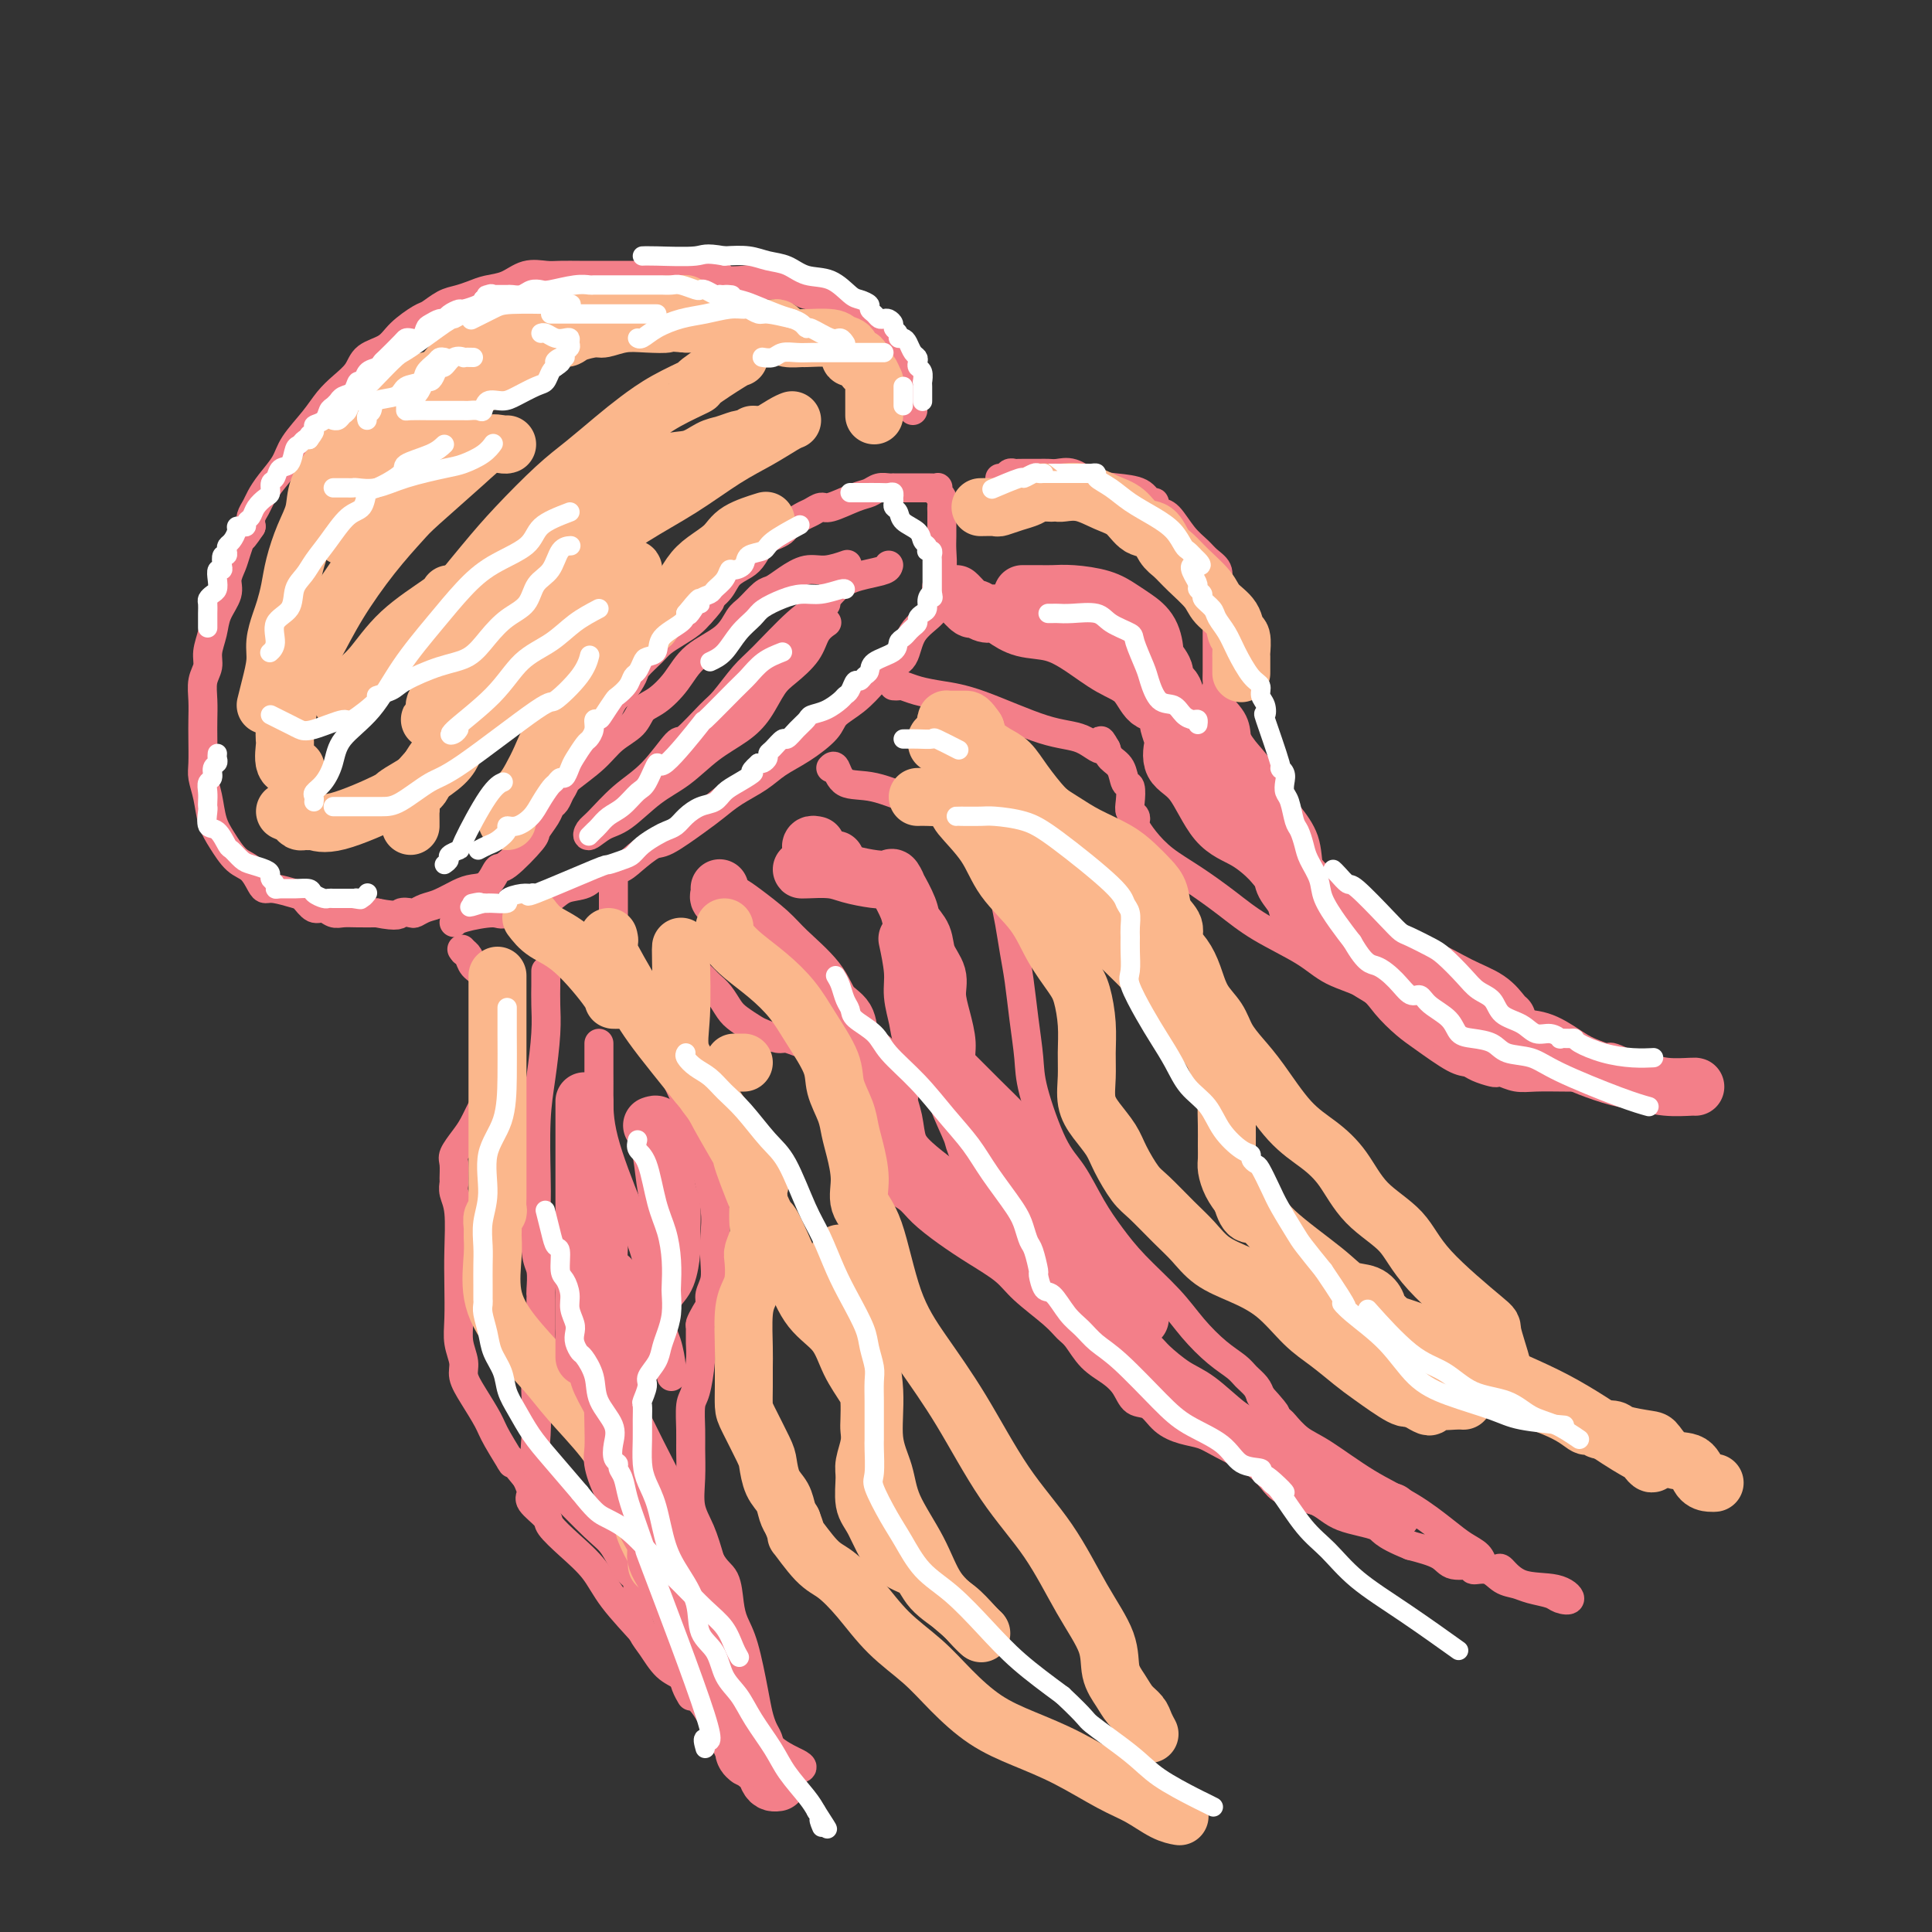 <svg viewBox='0 0 400 400' version='1.1' xmlns='http://www.w3.org/2000/svg' xmlns:xlink='http://www.w3.org/1999/xlink'><rect x="0" y="0" width="400" height="400" fill="#333333" stroke="none"/><g fill='none' stroke='rgb(243,127,137)' stroke-width='6' stroke-linecap='round' stroke-linejoin='round'><path d='M189,85c0.000,-0.302 0.000,-0.605 0,-1c-0.000,-0.395 -0.000,-0.883 0,-1c0.000,-0.117 0.001,0.138 0,0c-0.001,-0.138 -0.003,-0.670 0,-1c0.003,-0.330 0.012,-0.460 0,-1c-0.012,-0.540 -0.044,-1.492 0,-2c0.044,-0.508 0.165,-0.573 0,-1c-0.165,-0.427 -0.617,-1.214 -1,-2c-0.383,-0.786 -0.698,-1.569 -1,-2c-0.302,-0.431 -0.592,-0.511 -1,-1c-0.408,-0.489 -0.935,-1.387 -1,-2c-0.065,-0.613 0.333,-0.943 0,-1c-0.333,-0.057 -1.397,0.157 -2,0c-0.603,-0.157 -0.745,-0.684 -1,-1c-0.255,-0.316 -0.624,-0.421 -1,-1c-0.376,-0.579 -0.761,-1.634 -1,-2c-0.239,-0.366 -0.333,-0.044 -1,0c-0.667,0.044 -1.908,-0.188 -3,-1c-1.092,-0.812 -2.036,-2.202 -3,-3c-0.964,-0.798 -1.949,-1.002 -3,-1c-1.051,0.002 -2.167,0.212 -3,0c-0.833,-0.212 -1.382,-0.845 -2,-1c-0.618,-0.155 -1.304,0.168 -2,0c-0.696,-0.168 -1.403,-0.829 -2,-1c-0.597,-0.171 -1.086,0.147 -2,0c-0.914,-0.147 -2.253,-0.758 -3,-1c-0.747,-0.242 -0.901,-0.117 -2,0c-1.099,0.117 -3.142,0.224 -4,0c-0.858,-0.224 -0.531,-0.778 -1,-1c-0.469,-0.222 -1.735,-0.111 -3,0'/><path d='M146,57c-6.035,-1.392 -4.122,-0.373 -4,0c0.122,0.373 -1.546,0.100 -3,0c-1.454,-0.100 -2.695,-0.027 -4,0c-1.305,0.027 -2.674,0.007 -4,0c-1.326,-0.007 -2.608,-0.001 -4,0c-1.392,0.001 -2.893,-0.001 -4,0c-1.107,0.001 -1.821,0.007 -3,0c-1.179,-0.007 -2.822,-0.027 -4,0c-1.178,0.027 -1.890,0.101 -3,0c-1.110,-0.101 -2.618,-0.378 -4,0c-1.382,0.378 -2.638,1.409 -4,2c-1.362,0.591 -2.830,0.740 -4,1c-1.170,0.260 -2.041,0.631 -3,1c-0.959,0.369 -2.007,0.734 -3,1c-0.993,0.266 -1.930,0.431 -3,1c-1.070,0.569 -2.272,1.541 -3,2c-0.728,0.459 -0.981,0.405 -2,1c-1.019,0.595 -2.804,1.839 -4,3c-1.196,1.161 -1.804,2.239 -3,3c-1.196,0.761 -2.979,1.206 -4,2c-1.021,0.794 -1.278,1.938 -2,3c-0.722,1.062 -1.907,2.044 -3,3c-1.093,0.956 -2.092,1.887 -3,3c-0.908,1.113 -1.725,2.409 -3,4c-1.275,1.591 -3.010,3.476 -4,5c-0.990,1.524 -1.236,2.687 -2,4c-0.764,1.313 -2.047,2.774 -3,4c-0.953,1.226 -1.575,2.215 -2,3c-0.425,0.785 -0.653,1.365 -1,2c-0.347,0.635 -0.813,1.324 -1,2c-0.187,0.676 -0.093,1.338 0,2'/><path d='M52,109c-2.879,4.331 -2.076,2.160 -2,2c0.076,-0.160 -0.575,1.692 -1,3c-0.425,1.308 -0.624,2.071 -1,3c-0.376,0.929 -0.928,2.023 -1,3c-0.072,0.977 0.335,1.836 0,3c-0.335,1.164 -1.414,2.632 -2,4c-0.586,1.368 -0.679,2.638 -1,4c-0.321,1.362 -0.871,2.818 -1,4c-0.129,1.182 0.161,2.089 0,3c-0.161,0.911 -0.775,1.826 -1,3c-0.225,1.174 -0.061,2.606 0,4c0.061,1.394 0.020,2.748 0,4c-0.020,1.252 -0.017,2.400 0,4c0.017,1.600 0.048,3.652 0,5c-0.048,1.348 -0.176,1.993 0,3c0.176,1.007 0.655,2.376 1,4c0.345,1.624 0.554,3.503 1,5c0.446,1.497 1.127,2.612 2,4c0.873,1.388 1.937,3.051 3,4c1.063,0.949 2.127,1.186 3,2c0.873,0.814 1.557,2.206 2,3c0.443,0.794 0.647,0.991 1,1c0.353,0.009 0.857,-0.170 2,0c1.143,0.170 2.925,0.690 4,1c1.075,0.310 1.442,0.409 2,1c0.558,0.591 1.306,1.675 2,2c0.694,0.325 1.332,-0.109 2,0c0.668,0.109 1.365,0.761 2,1c0.635,0.239 1.210,0.064 2,0c0.790,-0.064 1.797,-0.018 3,0c1.203,0.018 2.601,0.009 4,0'/><path d='M78,189c4.734,0.932 4.569,0.262 5,0c0.431,-0.262 1.459,-0.115 2,0c0.541,0.115 0.595,0.199 1,0c0.405,-0.199 1.162,-0.681 2,-1c0.838,-0.319 1.758,-0.475 3,-1c1.242,-0.525 2.805,-1.418 4,-2c1.195,-0.582 2.023,-0.853 3,-1c0.977,-0.147 2.102,-0.170 3,-1c0.898,-0.830 1.568,-2.466 2,-3c0.432,-0.534 0.627,0.036 2,-1c1.373,-1.036 3.926,-3.677 5,-5c1.074,-1.323 0.669,-1.327 1,-2c0.331,-0.673 1.398,-2.013 2,-3c0.602,-0.987 0.737,-1.621 1,-2c0.263,-0.379 0.652,-0.504 1,-1c0.348,-0.496 0.656,-1.362 1,-2c0.344,-0.638 0.725,-1.048 1,-2c0.275,-0.952 0.444,-2.445 1,-3c0.556,-0.555 1.500,-0.173 2,-1c0.500,-0.827 0.556,-2.864 1,-4c0.444,-1.136 1.275,-1.372 2,-2c0.725,-0.628 1.344,-1.648 2,-3c0.656,-1.352 1.348,-3.038 2,-4c0.652,-0.962 1.262,-1.202 2,-2c0.738,-0.798 1.604,-2.153 2,-3c0.396,-0.847 0.322,-1.185 1,-2c0.678,-0.815 2.107,-2.105 3,-3c0.893,-0.895 1.250,-1.395 2,-2c0.750,-0.605 1.894,-1.317 3,-2c1.106,-0.683 2.173,-1.338 3,-2c0.827,-0.662 1.413,-1.331 2,-2'/><path d='M145,127c3.138,-3.384 1.981,-2.845 2,-3c0.019,-0.155 1.212,-1.005 2,-2c0.788,-0.995 1.169,-2.136 2,-3c0.831,-0.864 2.111,-1.450 3,-2c0.889,-0.550 1.388,-1.063 2,-2c0.612,-0.937 1.337,-2.296 2,-3c0.663,-0.704 1.266,-0.751 2,-1c0.734,-0.249 1.601,-0.698 2,-1c0.399,-0.302 0.331,-0.457 1,-1c0.669,-0.543 2.076,-1.473 3,-2c0.924,-0.527 1.364,-0.652 2,-1c0.636,-0.348 1.469,-0.920 2,-1c0.531,-0.080 0.762,0.332 2,0c1.238,-0.332 3.485,-1.410 5,-2c1.515,-0.590 2.300,-0.694 3,-1c0.700,-0.306 1.317,-0.814 2,-1c0.683,-0.186 1.433,-0.050 2,0c0.567,0.050 0.952,0.013 1,0c0.048,-0.013 -0.243,-0.003 0,0c0.243,0.003 1.018,0.000 2,0c0.982,-0.000 2.171,0.003 3,0c0.829,-0.003 1.298,-0.013 2,0c0.702,0.013 1.638,0.048 2,0c0.362,-0.048 0.148,-0.178 0,0c-0.148,0.178 -0.232,0.663 0,1c0.232,0.337 0.781,0.525 1,1c0.219,0.475 0.110,1.238 0,2'/><path d='M195,105c0.155,0.580 0.041,0.030 0,0c-0.041,-0.030 -0.010,0.460 0,1c0.010,0.540 -0.001,1.131 0,2c0.001,0.869 0.014,2.018 0,3c-0.014,0.982 -0.057,1.799 0,3c0.057,1.201 0.212,2.787 0,4c-0.212,1.213 -0.790,2.051 -1,3c-0.210,0.949 -0.051,2.007 0,3c0.051,0.993 -0.005,1.920 -1,3c-0.995,1.080 -2.929,2.312 -4,4c-1.071,1.688 -1.278,3.831 -2,5c-0.722,1.169 -1.959,1.365 -3,2c-1.041,0.635 -1.887,1.710 -3,3c-1.113,1.290 -2.492,2.796 -4,4c-1.508,1.204 -3.143,2.107 -4,3c-0.857,0.893 -0.935,1.775 -2,3c-1.065,1.225 -3.117,2.793 -5,4c-1.883,1.207 -3.596,2.054 -5,3c-1.404,0.946 -2.498,1.991 -4,3c-1.502,1.009 -3.412,1.981 -5,3c-1.588,1.019 -2.855,2.086 -4,3c-1.145,0.914 -2.167,1.674 -4,3c-1.833,1.326 -4.476,3.219 -6,4c-1.524,0.781 -1.929,0.451 -3,1c-1.071,0.549 -2.807,1.977 -4,3c-1.193,1.023 -1.841,1.640 -3,2c-1.159,0.360 -2.827,0.464 -4,1c-1.173,0.536 -1.850,1.505 -3,2c-1.150,0.495 -2.771,0.518 -4,1c-1.229,0.482 -2.065,1.423 -3,2c-0.935,0.577 -1.967,0.788 -3,1'/><path d='M111,187c-5.340,2.505 -2.191,0.269 -2,0c0.191,-0.269 -2.576,1.431 -4,2c-1.424,0.569 -1.505,0.008 -3,0c-1.495,-0.008 -4.402,0.536 -6,1c-1.598,0.464 -1.885,0.847 -2,1c-0.115,0.153 -0.057,0.077 0,0'/><path d='M116,163c0.371,-0.495 0.742,-0.990 2,-2c1.258,-1.010 3.403,-2.534 5,-4c1.597,-1.466 2.647,-2.873 4,-4c1.353,-1.127 3.010,-1.974 4,-3c0.990,-1.026 1.315,-2.230 2,-3c0.685,-0.770 1.731,-1.106 3,-2c1.269,-0.894 2.762,-2.346 4,-4c1.238,-1.654 2.222,-3.512 4,-5c1.778,-1.488 4.348,-2.608 6,-4c1.652,-1.392 2.384,-3.058 3,-4c0.616,-0.942 1.116,-1.160 2,-2c0.884,-0.840 2.153,-2.301 3,-3c0.847,-0.699 1.271,-0.636 2,-1c0.729,-0.364 1.762,-1.156 3,-2c1.238,-0.844 2.682,-1.742 4,-2c1.318,-0.258 2.509,0.123 4,0c1.491,-0.123 3.283,-0.749 4,-1c0.717,-0.251 0.358,-0.125 0,0'/><path d='M184,117c-0.096,0.343 -0.192,0.685 -1,1c-0.808,0.315 -2.327,0.602 -4,1c-1.673,0.398 -3.500,0.908 -5,2c-1.500,1.092 -2.674,2.765 -4,4c-1.326,1.235 -2.803,2.032 -5,4c-2.197,1.968 -5.114,5.107 -7,7c-1.886,1.893 -2.740,2.541 -4,4c-1.260,1.459 -2.926,3.730 -4,5c-1.074,1.270 -1.556,1.538 -3,3c-1.444,1.462 -3.850,4.118 -5,5c-1.150,0.882 -1.043,-0.010 -2,1c-0.957,1.010 -2.977,3.922 -5,6c-2.023,2.078 -4.050,3.321 -6,5c-1.950,1.679 -3.822,3.795 -5,5c-1.178,1.205 -1.660,1.498 -2,2c-0.340,0.502 -0.536,1.213 0,1c0.536,-0.213 1.803,-1.351 3,-2c1.197,-0.649 2.322,-0.809 4,-2c1.678,-1.191 3.908,-3.412 6,-5c2.092,-1.588 4.044,-2.544 6,-4c1.956,-1.456 3.915,-3.414 6,-5c2.085,-1.586 4.295,-2.801 6,-4c1.705,-1.199 2.903,-2.383 4,-4c1.097,-1.617 2.091,-3.666 3,-5c0.909,-1.334 1.733,-1.951 3,-3c1.267,-1.049 2.979,-2.529 4,-4c1.021,-1.471 1.352,-2.935 2,-4c0.648,-1.065 1.614,-1.733 2,-2c0.386,-0.267 0.193,-0.134 0,0'/><path d='M171,125c-2.453,1.856 -4.906,3.713 -7,6c-2.094,2.287 -3.829,5.005 -6,8c-2.171,2.995 -4.777,6.268 -6,8c-1.223,1.732 -1.064,1.923 -1,2c0.064,0.077 0.032,0.038 0,0'/><path d='M207,99c0.332,0.113 0.665,0.226 1,0c0.335,-0.226 0.674,-0.793 1,-1c0.326,-0.207 0.640,-0.056 1,0c0.360,0.056 0.767,0.015 1,0c0.233,-0.015 0.291,-0.006 1,0c0.709,0.006 2.068,0.008 3,0c0.932,-0.008 1.437,-0.027 2,0c0.563,0.027 1.183,0.100 2,0c0.817,-0.100 1.829,-0.373 3,0c1.171,0.373 2.500,1.392 4,2c1.500,0.608 3.172,0.807 5,1c1.828,0.193 3.813,0.381 5,1c1.187,0.619 1.577,1.669 2,2c0.423,0.331 0.878,-0.056 1,0c0.122,0.056 -0.091,0.557 0,1c0.091,0.443 0.485,0.829 1,1c0.515,0.171 1.151,0.128 2,1c0.849,0.872 1.912,2.658 3,4c1.088,1.342 2.200,2.241 3,3c0.800,0.759 1.286,1.377 2,2c0.714,0.623 1.655,1.251 2,2c0.345,0.749 0.092,1.618 0,3c-0.092,1.382 -0.025,3.278 0,5c0.025,1.722 0.007,3.272 0,5c-0.007,1.728 -0.005,3.634 0,5c0.005,1.366 0.012,2.192 0,3c-0.012,0.808 -0.042,1.598 0,2c0.042,0.402 0.156,0.417 0,1c-0.156,0.583 -0.580,1.734 0,3c0.580,1.266 2.166,2.647 3,4c0.834,1.353 0.917,2.676 1,4'/><path d='M256,153c1.160,1.973 2.059,2.906 3,4c0.941,1.094 1.925,2.347 3,4c1.075,1.653 2.240,3.704 3,5c0.760,1.296 1.114,1.838 2,3c0.886,1.162 2.305,2.944 3,5c0.695,2.056 0.667,4.388 1,6c0.333,1.612 1.027,2.505 2,4c0.973,1.495 2.225,3.590 3,5c0.775,1.410 1.073,2.133 2,3c0.927,0.867 2.484,1.877 4,3c1.516,1.123 2.992,2.360 5,4c2.008,1.640 4.547,3.683 7,5c2.453,1.317 4.819,1.908 7,3c2.181,1.092 4.178,2.685 6,4c1.822,1.315 3.470,2.351 5,3c1.530,0.649 2.943,0.911 4,1c1.057,0.089 1.757,0.007 2,0c0.243,-0.007 0.028,0.063 0,0c-0.028,-0.063 0.129,-0.258 1,0c0.871,0.258 2.454,0.971 3,1c0.546,0.029 0.053,-0.624 2,0c1.947,0.624 6.333,2.525 8,3c1.667,0.475 0.615,-0.475 2,0c1.385,0.475 5.206,2.375 7,3c1.794,0.625 1.560,-0.024 2,0c0.440,0.024 1.554,0.721 2,1c0.446,0.279 0.223,0.139 0,0'/><path d='M330,223c-1.955,0.008 -3.911,0.016 -6,0c-2.089,-0.016 -4.312,-0.056 -6,0c-1.688,0.056 -2.840,0.208 -4,0c-1.160,-0.208 -2.327,-0.777 -3,-1c-0.673,-0.223 -0.852,-0.098 -1,0c-0.148,0.098 -0.266,0.171 -1,0c-0.734,-0.171 -2.085,-0.586 -3,-1c-0.915,-0.414 -1.392,-0.826 -2,-1c-0.608,-0.174 -1.345,-0.108 -3,-1c-1.655,-0.892 -4.227,-2.741 -6,-4c-1.773,-1.259 -2.745,-1.928 -4,-3c-1.255,-1.072 -2.792,-2.547 -4,-4c-1.208,-1.453 -2.088,-2.884 -4,-4c-1.912,-1.116 -4.855,-1.919 -7,-3c-2.145,-1.081 -3.490,-2.441 -6,-4c-2.510,-1.559 -6.184,-3.316 -9,-5c-2.816,-1.684 -4.772,-3.295 -7,-5c-2.228,-1.705 -4.727,-3.503 -7,-5c-2.273,-1.497 -4.321,-2.691 -6,-4c-1.679,-1.309 -2.990,-2.731 -4,-4c-1.010,-1.269 -1.721,-2.383 -2,-3c-0.279,-0.617 -0.126,-0.737 0,-1c0.126,-0.263 0.227,-0.671 0,-1c-0.227,-0.329 -0.781,-0.581 -1,-1c-0.219,-0.419 -0.104,-1.004 0,-2c0.104,-0.996 0.196,-2.402 0,-3c-0.196,-0.598 -0.681,-0.387 -1,-1c-0.319,-0.613 -0.470,-2.050 -1,-3c-0.530,-0.950 -1.437,-1.414 -2,-2c-0.563,-0.586 -0.781,-1.293 -1,-2'/><path d='M229,155c-1.922,-3.450 -0.726,-0.574 -1,0c-0.274,0.574 -2.019,-1.156 -4,-2c-1.981,-0.844 -4.198,-0.804 -8,-2c-3.802,-1.196 -9.190,-3.627 -13,-5c-3.810,-1.373 -6.044,-1.688 -8,-2c-1.956,-0.312 -3.635,-0.619 -5,-1c-1.365,-0.381 -2.418,-0.834 -3,-1c-0.582,-0.166 -0.695,-0.045 -1,0c-0.305,0.045 -0.801,0.013 -1,0c-0.199,-0.013 -0.099,-0.006 0,0'/><path d='M172,159c0.320,-0.330 0.641,-0.661 1,0c0.359,0.661 0.757,2.313 2,3c1.243,0.687 3.331,0.408 6,1c2.669,0.592 5.921,2.055 9,3c3.079,0.945 5.987,1.372 8,2c2.013,0.628 3.131,1.456 4,2c0.869,0.544 1.490,0.804 2,1c0.510,0.196 0.910,0.327 1,1c0.090,0.673 -0.131,1.889 0,3c0.131,1.111 0.612,2.116 1,3c0.388,0.884 0.681,1.647 1,3c0.319,1.353 0.663,3.296 1,5c0.337,1.704 0.668,3.168 1,5c0.332,1.832 0.664,4.030 1,6c0.336,1.970 0.676,3.710 1,6c0.324,2.290 0.631,5.131 1,8c0.369,2.869 0.801,5.767 1,8c0.199,2.233 0.166,3.800 1,7c0.834,3.200 2.534,8.033 4,11c1.466,2.967 2.699,4.066 4,6c1.301,1.934 2.671,4.701 4,7c1.329,2.299 2.616,4.131 4,6c1.384,1.869 2.864,3.775 5,6c2.136,2.225 4.928,4.770 7,7c2.072,2.230 3.423,4.144 5,6c1.577,1.856 3.378,3.652 5,5c1.622,1.348 3.064,2.248 4,3c0.936,0.752 1.368,1.356 2,2c0.632,0.644 1.466,1.327 2,2c0.534,0.673 0.767,1.337 1,2'/><path d='M261,289c5.134,5.668 2.470,3.339 2,3c-0.470,-0.339 1.256,1.311 2,2c0.744,0.689 0.507,0.416 1,1c0.493,0.584 1.717,2.025 3,3c1.283,0.975 2.625,1.483 5,3c2.375,1.517 5.781,4.044 9,6c3.219,1.956 6.249,3.340 9,5c2.751,1.660 5.222,3.597 7,5c1.778,1.403 2.862,2.272 4,3c1.138,0.728 2.331,1.317 3,2c0.669,0.683 0.815,1.462 1,2c0.185,0.538 0.408,0.836 1,1c0.592,0.164 1.551,0.195 2,0c0.449,-0.195 0.387,-0.615 1,0c0.613,0.615 1.901,2.267 4,3c2.099,0.733 5.009,0.547 7,1c1.991,0.453 3.064,1.544 3,2c-0.064,0.456 -1.266,0.278 -2,0c-0.734,-0.278 -1.000,-0.657 -2,-1c-1.000,-0.343 -2.736,-0.651 -4,-1c-1.264,-0.349 -2.058,-0.739 -3,-1c-0.942,-0.261 -2.031,-0.394 -3,-1c-0.969,-0.606 -1.818,-1.685 -3,-2c-1.182,-0.315 -2.698,0.134 -3,0c-0.302,-0.134 0.610,-0.850 0,-1c-0.610,-0.150 -2.741,0.267 -4,0c-1.259,-0.267 -1.645,-1.219 -3,-2c-1.355,-0.781 -3.677,-1.390 -6,-2'/><path d='M292,320c-6.324,-2.528 -5.633,-3.347 -7,-4c-1.367,-0.653 -4.792,-1.139 -7,-2c-2.208,-0.861 -3.200,-2.097 -5,-3c-1.800,-0.903 -4.410,-1.475 -6,-2c-1.590,-0.525 -2.161,-1.005 -3,-2c-0.839,-0.995 -1.947,-2.506 -4,-4c-2.053,-1.494 -5.053,-2.972 -7,-4c-1.947,-1.028 -2.843,-1.608 -4,-2c-1.157,-0.392 -2.574,-0.597 -4,-1c-1.426,-0.403 -2.859,-1.003 -4,-2c-1.141,-0.997 -1.989,-2.390 -3,-3c-1.011,-0.610 -2.186,-0.436 -3,-1c-0.814,-0.564 -1.268,-1.866 -2,-3c-0.732,-1.134 -1.743,-2.101 -3,-3c-1.257,-0.899 -2.759,-1.731 -4,-3c-1.241,-1.269 -2.220,-2.975 -3,-4c-0.780,-1.025 -1.361,-1.369 -2,-2c-0.639,-0.631 -1.334,-1.550 -3,-3c-1.666,-1.450 -4.302,-3.431 -6,-5c-1.698,-1.569 -2.460,-2.728 -4,-4c-1.540,-1.272 -3.860,-2.659 -6,-4c-2.140,-1.341 -4.101,-2.638 -6,-4c-1.899,-1.362 -3.738,-2.789 -5,-4c-1.262,-1.211 -1.949,-2.206 -3,-3c-1.051,-0.794 -2.468,-1.385 -3,-2c-0.532,-0.615 -0.181,-1.252 0,-2c0.181,-0.748 0.192,-1.607 0,-2c-0.192,-0.393 -0.588,-0.322 -1,-1c-0.412,-0.678 -0.842,-2.106 -1,-3c-0.158,-0.894 -0.045,-1.256 0,-2c0.045,-0.744 0.023,-1.872 0,-3'/><path d='M183,233c-0.675,-3.020 -1.363,-4.070 -2,-5c-0.637,-0.930 -1.223,-1.740 -2,-3c-0.777,-1.260 -1.745,-2.968 -3,-4c-1.255,-1.032 -2.796,-1.386 -4,-2c-1.204,-0.614 -2.070,-1.488 -3,-2c-0.930,-0.512 -1.925,-0.661 -3,-1c-1.075,-0.339 -2.231,-0.868 -3,-1c-0.769,-0.132 -1.151,0.131 -2,0c-0.849,-0.131 -2.167,-0.658 -3,-1c-0.833,-0.342 -1.183,-0.501 -2,-1c-0.817,-0.499 -2.103,-1.338 -3,-2c-0.897,-0.662 -1.407,-1.148 -2,-2c-0.593,-0.852 -1.269,-2.071 -2,-3c-0.731,-0.929 -1.515,-1.569 -2,-2c-0.485,-0.431 -0.669,-0.655 -1,-1c-0.331,-0.345 -0.809,-0.813 -1,-1c-0.191,-0.187 -0.096,-0.094 0,0'/><path d='M127,182c-0.000,0.902 -0.000,1.804 0,3c0.000,1.196 0.000,2.688 0,4c-0.000,1.312 -0.000,2.446 0,3c0.000,0.554 0.000,0.530 0,1c-0.000,0.470 -0.001,1.434 0,2c0.001,0.566 0.005,0.733 0,1c-0.005,0.267 -0.020,0.633 0,1c0.020,0.367 0.074,0.734 1,2c0.926,1.266 2.725,3.433 4,6c1.275,2.567 2.026,5.536 4,10c1.974,4.464 5.170,10.423 7,15c1.830,4.577 2.295,7.771 3,11c0.705,3.229 1.649,6.493 2,9c0.351,2.507 0.109,4.257 0,6c-0.109,1.743 -0.084,3.478 0,5c0.084,1.522 0.229,2.832 0,4c-0.229,1.168 -0.832,2.195 -1,3c-0.168,0.805 0.098,1.387 0,2c-0.098,0.613 -0.562,1.256 -1,2c-0.438,0.744 -0.852,1.589 -1,2c-0.148,0.411 -0.029,0.386 0,1c0.029,0.614 -0.031,1.865 0,3c0.031,1.135 0.152,2.153 0,4c-0.152,1.847 -0.576,4.523 -1,6c-0.424,1.477 -0.847,1.756 -1,3c-0.153,1.244 -0.035,3.454 0,5c0.035,1.546 -0.013,2.428 0,4c0.013,1.572 0.086,3.834 0,6c-0.086,2.166 -0.331,4.237 0,6c0.331,1.763 1.237,3.218 2,5c0.763,1.782 1.381,3.891 2,6'/><path d='M147,323c1.247,2.357 2.365,2.748 3,4c0.635,1.252 0.786,3.363 1,5c0.214,1.637 0.491,2.798 1,4c0.509,1.202 1.250,2.443 2,5c0.750,2.557 1.509,6.428 2,9c0.491,2.572 0.716,3.845 1,5c0.284,1.155 0.628,2.193 1,3c0.372,0.807 0.771,1.382 1,2c0.229,0.618 0.288,1.277 1,2c0.712,0.723 2.076,1.508 3,2c0.924,0.492 1.410,0.691 2,1c0.590,0.309 1.286,0.727 1,1c-0.286,0.273 -1.555,0.402 -2,0c-0.445,-0.402 -0.066,-1.336 -1,-2c-0.934,-0.664 -3.181,-1.059 -5,-2c-1.819,-0.941 -3.211,-2.427 -5,-4c-1.789,-1.573 -3.975,-3.231 -6,-5c-2.025,-1.769 -3.888,-3.648 -6,-6c-2.112,-2.352 -4.472,-5.176 -7,-8c-2.528,-2.824 -5.224,-5.648 -7,-8c-1.776,-2.352 -2.631,-4.234 -4,-6c-1.369,-1.766 -3.252,-3.417 -5,-5c-1.748,-1.583 -3.361,-3.098 -4,-4c-0.639,-0.902 -0.305,-1.190 -1,-2c-0.695,-0.810 -2.418,-2.141 -3,-3c-0.582,-0.859 -0.023,-1.245 0,-2c0.023,-0.755 -0.488,-1.877 -1,-3'/><path d='M109,306c-5.470,-6.766 -3.144,-3.181 -3,-3c0.144,0.181 -1.894,-3.042 -3,-5c-1.106,-1.958 -1.281,-2.652 -2,-4c-0.719,-1.348 -1.982,-3.351 -3,-5c-1.018,-1.649 -1.789,-2.943 -2,-4c-0.211,-1.057 0.139,-1.878 0,-3c-0.139,-1.122 -0.768,-2.544 -1,-4c-0.232,-1.456 -0.066,-2.946 0,-5c0.066,-2.054 0.032,-4.673 0,-7c-0.032,-2.327 -0.061,-4.362 0,-7c0.061,-2.638 0.213,-5.880 0,-8c-0.213,-2.120 -0.791,-3.119 -1,-4c-0.209,-0.881 -0.050,-1.643 0,-2c0.050,-0.357 -0.009,-0.310 0,-1c0.009,-0.690 0.086,-2.118 0,-3c-0.086,-0.882 -0.335,-1.219 0,-2c0.335,-0.781 1.253,-2.005 2,-3c0.747,-0.995 1.324,-1.759 2,-3c0.676,-1.241 1.453,-2.957 2,-4c0.547,-1.043 0.864,-1.412 1,-2c0.136,-0.588 0.090,-1.394 0,-2c-0.090,-0.606 -0.223,-1.011 0,-2c0.223,-0.989 0.804,-2.562 1,-4c0.196,-1.438 0.007,-2.741 0,-4c-0.007,-1.259 0.167,-2.473 0,-4c-0.167,-1.527 -0.675,-3.365 -1,-5c-0.325,-1.635 -0.465,-3.065 -1,-4c-0.535,-0.935 -1.463,-1.374 -2,-2c-0.537,-0.626 -0.683,-1.438 -1,-2c-0.317,-0.562 -0.805,-0.875 -1,-1c-0.195,-0.125 -0.098,-0.063 0,0'/><path d='M96,197c-0.667,-0.833 -0.333,-0.417 0,0'/><path d='M113,201c-0.002,0.285 -0.003,0.569 0,1c0.003,0.431 0.011,1.008 0,2c-0.011,0.992 -0.042,2.400 0,4c0.042,1.600 0.155,3.392 0,6c-0.155,2.608 -0.578,6.032 -1,9c-0.422,2.968 -0.841,5.478 -1,9c-0.159,3.522 -0.057,8.054 0,11c0.057,2.946 0.068,4.306 0,7c-0.068,2.694 -0.214,6.724 0,9c0.214,2.276 0.789,2.799 1,4c0.211,1.201 0.056,3.080 0,4c-0.056,0.920 -0.015,0.880 0,1c0.015,0.120 0.004,0.399 0,1c-0.004,0.601 -0.001,1.525 0,2c0.001,0.475 0.001,0.500 0,1c-0.001,0.500 -0.004,1.475 0,2c0.004,0.525 0.015,0.599 0,1c-0.015,0.401 -0.056,1.130 0,2c0.056,0.870 0.209,1.881 0,3c-0.209,1.119 -0.780,2.346 -1,4c-0.220,1.654 -0.088,3.735 0,6c0.088,2.265 0.134,4.715 0,7c-0.134,2.285 -0.447,4.405 0,6c0.447,1.595 1.654,2.664 4,5c2.346,2.336 5.830,5.939 8,8c2.170,2.061 3.026,2.580 4,4c0.974,1.420 2.065,3.742 3,5c0.935,1.258 1.715,1.450 2,2c0.285,0.550 0.077,1.456 0,2c-0.077,0.544 -0.022,0.727 0,1c0.022,0.273 0.011,0.637 0,1'/><path d='M132,331c0.771,1.812 0.198,0.843 0,1c-0.198,0.157 -0.020,1.439 0,2c0.020,0.561 -0.117,0.401 0,1c0.117,0.599 0.489,1.956 1,3c0.511,1.044 1.160,1.776 2,3c0.840,1.224 1.872,2.941 3,4c1.128,1.059 2.354,1.459 3,2c0.646,0.541 0.712,1.223 1,2c0.288,0.777 0.796,1.651 1,2c0.204,0.349 0.102,0.175 0,0'/><path d='M141,332c-0.045,-0.082 -0.089,-0.164 0,-2c0.089,-1.836 0.313,-5.425 0,-8c-0.313,-2.575 -1.162,-4.137 -2,-6c-0.838,-1.863 -1.664,-4.027 -3,-7c-1.336,-2.973 -3.181,-6.753 -4,-9c-0.819,-2.247 -0.611,-2.959 -1,-4c-0.389,-1.041 -1.376,-2.410 -2,-5c-0.624,-2.590 -0.885,-6.400 -1,-9c-0.115,-2.600 -0.083,-3.991 0,-6c0.083,-2.009 0.218,-4.638 0,-7c-0.218,-2.362 -0.791,-4.458 -1,-6c-0.209,-1.542 -0.056,-2.531 0,-5c0.056,-2.469 0.016,-6.420 0,-8c-0.016,-1.580 -0.008,-0.790 0,0'/><path d='M124,216c-0.000,0.259 -0.000,0.519 0,1c0.000,0.481 0.001,1.185 0,2c-0.001,0.815 -0.005,1.741 0,3c0.005,1.259 0.017,2.850 0,5c-0.017,2.150 -0.065,4.860 1,9c1.065,4.140 3.242,9.711 5,14c1.758,4.289 3.098,7.297 4,11c0.902,3.703 1.366,8.103 2,11c0.634,2.897 1.438,4.292 2,6c0.562,1.708 0.882,3.729 1,5c0.118,1.271 0.034,1.792 0,2c-0.034,0.208 -0.017,0.104 0,0'/></g>
<g fill='none' stroke='rgb(243,127,137)' stroke-width='12' stroke-linecap='round' stroke-linejoin='round'><path d='M149,184c-0.012,-0.089 -0.024,-0.177 0,0c0.024,0.177 0.086,0.620 0,1c-0.086,0.380 -0.318,0.697 0,1c0.318,0.303 1.188,0.593 2,1c0.812,0.407 1.567,0.931 3,2c1.433,1.069 3.543,2.683 5,4c1.457,1.317 2.259,2.337 4,4c1.741,1.663 4.420,3.969 6,6c1.580,2.031 2.062,3.787 3,5c0.938,1.213 2.331,1.882 3,3c0.669,1.118 0.614,2.684 1,4c0.386,1.316 1.212,2.383 2,3c0.788,0.617 1.540,0.784 2,1c0.460,0.216 0.630,0.479 1,1c0.370,0.521 0.940,1.299 1,2c0.060,0.701 -0.388,1.324 0,2c0.388,0.676 1.614,1.404 2,2c0.386,0.596 -0.067,1.058 0,2c0.067,0.942 0.654,2.363 1,4c0.346,1.637 0.449,3.490 1,5c0.551,1.510 1.549,2.677 3,4c1.451,1.323 3.355,2.802 5,4c1.645,1.198 3.032,2.114 5,3c1.968,0.886 4.516,1.743 6,3c1.484,1.257 1.903,2.914 3,4c1.097,1.086 2.872,1.600 4,2c1.128,0.400 1.608,0.686 2,1c0.392,0.314 0.696,0.657 1,1'/><path d='M215,259c4.038,2.998 1.134,1.494 0,1c-1.134,-0.494 -0.498,0.021 0,1c0.498,0.979 0.856,2.423 1,3c0.144,0.577 0.072,0.289 0,0'/><path d='M236,273c-0.611,-0.850 -1.222,-1.699 -2,-3c-0.778,-1.301 -1.722,-3.053 -4,-6c-2.278,-2.947 -5.889,-7.088 -8,-10c-2.111,-2.912 -2.721,-4.596 -4,-7c-1.279,-2.404 -3.227,-5.528 -5,-8c-1.773,-2.472 -3.372,-4.293 -5,-6c-1.628,-1.707 -3.286,-3.302 -5,-5c-1.714,-1.698 -3.482,-3.500 -5,-5c-1.518,-1.500 -2.784,-2.698 -4,-4c-1.216,-1.302 -2.382,-2.707 -3,-4c-0.618,-1.293 -0.688,-2.474 -1,-4c-0.312,-1.526 -0.867,-3.399 -1,-5c-0.133,-1.601 0.157,-2.931 0,-5c-0.157,-2.069 -0.759,-4.877 -1,-6c-0.241,-1.123 -0.120,-0.562 0,0'/><path d='M169,175c-0.415,-0.091 -0.829,-0.182 -1,0c-0.171,0.182 -0.098,0.637 0,1c0.098,0.363 0.222,0.633 0,1c-0.222,0.367 -0.792,0.830 0,1c0.792,0.170 2.944,0.046 4,0c1.056,-0.046 1.016,-0.013 1,0c-0.016,0.013 -0.008,0.007 0,0'/><path d='M198,123c0.214,0.188 0.428,0.375 1,1c0.572,0.625 1.503,1.686 2,2c0.497,0.314 0.560,-0.119 1,0c0.440,0.119 1.256,0.790 2,1c0.744,0.210 1.415,-0.041 2,0c0.585,0.041 1.085,0.374 2,1c0.915,0.626 2.244,1.544 4,2c1.756,0.456 3.939,0.448 6,1c2.061,0.552 3.998,1.663 6,3c2.002,1.337 4.067,2.901 6,4c1.933,1.099 3.734,1.734 5,3c1.266,1.266 1.999,3.163 3,4c1.001,0.837 2.272,0.614 3,1c0.728,0.386 0.914,1.382 1,2c0.086,0.618 0.073,0.858 0,1c-0.073,0.142 -0.204,0.186 0,1c0.204,0.814 0.744,2.399 1,3c0.256,0.601 0.226,0.218 0,1c-0.226,0.782 -0.650,2.730 0,4c0.650,1.270 2.372,1.861 4,4c1.628,2.139 3.161,5.826 5,8c1.839,2.174 3.985,2.834 6,4c2.015,1.166 3.898,2.838 5,4c1.102,1.162 1.422,1.813 2,2c0.578,0.187 1.413,-0.091 2,0c0.587,0.091 0.926,0.549 1,1c0.074,0.451 -0.118,0.894 0,1c0.118,0.106 0.547,-0.126 1,0c0.453,0.126 0.930,0.611 1,1c0.070,0.389 -0.266,0.683 0,1c0.266,0.317 1.133,0.659 2,1'/><path d='M272,185c3.387,2.752 1.853,2.134 2,3c0.147,0.866 1.975,3.218 4,5c2.025,1.782 4.248,2.996 7,4c2.752,1.004 6.033,1.800 9,3c2.967,1.200 5.618,2.805 8,4c2.382,1.195 4.494,1.980 6,3c1.506,1.020 2.405,2.275 3,3c0.595,0.725 0.884,0.922 1,1c0.116,0.078 0.058,0.039 0,0'/><path d='M287,198c-0.993,-0.829 -1.986,-1.658 -4,-3c-2.014,-1.342 -5.050,-3.196 -8,-6c-2.950,-2.804 -5.816,-6.558 -7,-8c-1.184,-1.442 -0.687,-0.572 -1,-1c-0.313,-0.428 -1.436,-2.153 -2,-4c-0.564,-1.847 -0.568,-3.815 -1,-5c-0.432,-1.185 -1.291,-1.586 -2,-3c-0.709,-1.414 -1.268,-3.842 -2,-5c-0.732,-1.158 -1.638,-1.045 -2,-1c-0.362,0.045 -0.181,0.023 0,0'/></g>
<g fill='none' stroke='rgb(251,183,140)' stroke-width='12' stroke-linecap='round' stroke-linejoin='round'><path d='M181,86c-0.000,-0.333 -0.000,-0.667 0,-1c0.000,-0.333 0.000,-0.666 0,-1c-0.000,-0.334 -0.000,-0.668 0,-1c0.000,-0.332 0.001,-0.661 0,-1c-0.001,-0.339 -0.003,-0.686 0,-1c0.003,-0.314 0.012,-0.593 0,-1c-0.012,-0.407 -0.043,-0.940 0,-1c0.043,-0.060 0.161,0.354 0,0c-0.161,-0.354 -0.602,-1.475 -1,-2c-0.398,-0.525 -0.755,-0.455 -1,-1c-0.245,-0.545 -0.380,-1.705 -1,-2c-0.620,-0.295 -1.726,0.275 -2,0c-0.274,-0.275 0.283,-1.394 0,-2c-0.283,-0.606 -1.407,-0.697 -2,-1c-0.593,-0.303 -0.655,-0.816 -2,-1c-1.345,-0.184 -3.971,-0.039 -5,0c-1.029,0.039 -0.460,-0.028 -1,0c-0.540,0.028 -2.190,0.151 -3,0c-0.810,-0.151 -0.779,-0.576 -1,-1c-0.221,-0.424 -0.694,-0.845 -1,-1c-0.306,-0.155 -0.444,-0.042 -1,0c-0.556,0.042 -1.529,0.012 -2,0c-0.471,-0.012 -0.441,-0.007 -1,0c-0.559,0.007 -1.706,0.016 -3,0c-1.294,-0.016 -2.733,-0.057 -4,0c-1.267,0.057 -2.360,0.211 -3,0c-0.640,-0.211 -0.826,-0.788 -1,-1c-0.174,-0.212 -0.335,-0.061 -1,0c-0.665,0.061 -1.832,0.030 -3,0'/><path d='M142,67c-5.369,-0.469 -3.793,-0.140 -4,0c-0.207,0.140 -2.199,0.093 -4,0c-1.801,-0.093 -3.412,-0.231 -5,0c-1.588,0.231 -3.151,0.830 -4,1c-0.849,0.170 -0.982,-0.088 -2,0c-1.018,0.088 -2.921,0.524 -4,1c-1.079,0.476 -1.334,0.994 -2,1c-0.666,0.006 -1.744,-0.498 -3,0c-1.256,0.498 -2.689,2.000 -4,3c-1.311,1.000 -2.499,1.500 -5,3c-2.501,1.500 -6.313,3.999 -9,6c-2.687,2.001 -4.247,3.502 -6,5c-1.753,1.498 -3.698,2.992 -5,4c-1.302,1.008 -1.959,1.531 -3,2c-1.041,0.469 -2.465,0.885 -4,3c-1.535,2.115 -3.182,5.929 -4,8c-0.818,2.071 -0.808,2.397 -1,3c-0.192,0.603 -0.588,1.481 -1,2c-0.412,0.519 -0.842,0.678 -1,1c-0.158,0.322 -0.045,0.806 0,1c0.045,0.194 0.023,0.097 0,0'/><path d='M55,146c0.303,-1.218 0.606,-2.436 1,-4c0.394,-1.564 0.879,-3.474 1,-5c0.121,-1.526 -0.123,-2.668 0,-4c0.123,-1.332 0.613,-2.855 1,-4c0.387,-1.145 0.671,-1.912 1,-3c0.329,-1.088 0.702,-2.498 1,-4c0.298,-1.502 0.521,-3.097 1,-5c0.479,-1.903 1.214,-4.116 2,-6c0.786,-1.884 1.624,-3.439 2,-5c0.376,-1.561 0.289,-3.127 1,-5c0.711,-1.873 2.220,-4.054 3,-5c0.780,-0.946 0.832,-0.657 1,-1c0.168,-0.343 0.451,-1.318 1,-2c0.549,-0.682 1.365,-1.071 2,-2c0.635,-0.929 1.088,-2.397 2,-3c0.912,-0.603 2.284,-0.342 3,-1c0.716,-0.658 0.775,-2.236 1,-3c0.225,-0.764 0.615,-0.716 1,-1c0.385,-0.284 0.764,-0.902 1,-1c0.236,-0.098 0.328,0.322 1,0c0.672,-0.322 1.924,-1.386 3,-2c1.076,-0.614 1.978,-0.779 3,-1c1.022,-0.221 2.166,-0.497 3,-1c0.834,-0.503 1.359,-1.234 2,-2c0.641,-0.766 1.398,-1.567 2,-2c0.602,-0.433 1.048,-0.497 2,-1c0.952,-0.503 2.410,-1.443 3,-2c0.590,-0.557 0.311,-0.731 1,-1c0.689,-0.269 2.344,-0.635 4,-1'/><path d='M105,69c3.619,-2.249 0.666,-1.371 0,-1c-0.666,0.371 0.955,0.237 2,0c1.045,-0.237 1.512,-0.575 2,-1c0.488,-0.425 0.995,-0.937 2,-1c1.005,-0.063 2.506,0.323 4,0c1.494,-0.323 2.979,-1.356 8,-2c5.021,-0.644 13.577,-0.898 17,-1c3.423,-0.102 1.711,-0.051 0,0'/><path d='M153,74c-0.158,-0.017 -0.317,-0.035 -2,1c-1.683,1.035 -4.892,3.122 -6,4c-1.108,0.878 -0.115,0.548 -1,1c-0.885,0.452 -3.647,1.685 -6,3c-2.353,1.315 -4.298,2.713 -6,4c-1.702,1.287 -3.160,2.463 -5,4c-1.840,1.537 -4.061,3.436 -6,5c-1.939,1.564 -3.598,2.793 -6,5c-2.402,2.207 -5.549,5.393 -8,8c-2.451,2.607 -4.207,4.636 -7,8c-2.793,3.364 -6.623,8.063 -8,10c-1.377,1.937 -0.303,1.112 -1,2c-0.697,0.888 -3.167,3.490 -4,5c-0.833,1.510 -0.030,1.928 0,2c0.030,0.072 -0.715,-0.202 -1,0c-0.285,0.202 -0.111,0.881 0,1c0.111,0.119 0.161,-0.322 1,-1c0.839,-0.678 2.469,-1.594 4,-3c1.531,-1.406 2.965,-3.302 5,-5c2.035,-1.698 4.672,-3.198 7,-5c2.328,-1.802 4.348,-3.907 6,-6c1.652,-2.093 2.935,-4.175 7,-7c4.065,-2.825 10.912,-6.392 15,-9c4.088,-2.608 5.417,-4.258 7,-5c1.583,-0.742 3.419,-0.577 5,-1c1.581,-0.423 2.908,-1.433 4,-2c1.092,-0.567 1.948,-0.691 3,-1c1.052,-0.309 2.301,-0.803 3,-1c0.699,-0.197 0.850,-0.099 1,0'/><path d='M154,91c2.933,-1.000 2.267,-1.000 2,-1c-0.267,0.000 -0.133,0.000 0,0'/><path d='M164,87c-0.435,0.165 -0.870,0.331 -2,1c-1.130,0.669 -2.954,1.843 -5,3c-2.046,1.157 -4.314,2.297 -7,4c-2.686,1.703 -5.789,3.971 -9,6c-3.211,2.029 -6.529,3.821 -10,6c-3.471,2.179 -7.094,4.746 -10,7c-2.906,2.254 -5.096,4.197 -8,7c-2.904,2.803 -6.522,6.467 -9,9c-2.478,2.533 -3.815,3.936 -5,5c-1.185,1.064 -2.216,1.790 -3,3c-0.784,1.210 -1.319,2.905 -2,4c-0.681,1.095 -1.508,1.589 -2,2c-0.492,0.411 -0.651,0.737 -1,1c-0.349,0.263 -0.889,0.463 -1,1c-0.111,0.537 0.209,1.412 0,2c-0.209,0.588 -0.945,0.890 -1,1c-0.055,0.110 0.573,0.030 1,0c0.427,-0.030 0.653,-0.008 1,0c0.347,0.008 0.813,0.002 1,0c0.187,-0.002 0.093,-0.001 0,0'/><path d='M123,123c-0.265,0.133 -0.530,0.267 0,0c0.530,-0.267 1.856,-0.934 3,-2c1.144,-1.066 2.106,-2.530 3,-3c0.894,-0.470 1.719,0.055 2,0c0.281,-0.055 0.017,-0.689 -1,0c-1.017,0.689 -2.788,2.700 -5,5c-2.212,2.300 -4.866,4.889 -7,7c-2.134,2.111 -3.749,3.744 -6,6c-2.251,2.256 -5.138,5.134 -8,8c-2.862,2.866 -5.699,5.721 -8,8c-2.301,2.279 -4.067,3.984 -6,6c-1.933,2.016 -4.034,4.345 -5,6c-0.966,1.655 -0.799,2.638 -1,3c-0.201,0.362 -0.772,0.103 -1,0c-0.228,-0.103 -0.114,-0.052 0,0'/><path d='M93,123c-0.093,0.352 -0.186,0.704 -2,2c-1.814,1.296 -5.348,3.535 -8,6c-2.652,2.465 -4.422,5.156 -6,7c-1.578,1.844 -2.963,2.843 -4,4c-1.037,1.157 -1.725,2.474 -2,3c-0.275,0.526 -0.138,0.263 0,0'/><path d='M105,92c-0.168,0.062 -0.335,0.124 -1,0c-0.665,-0.124 -1.827,-0.435 -3,0c-1.173,0.435 -2.357,1.618 -5,4c-2.643,2.382 -6.744,5.965 -9,8c-2.256,2.035 -2.666,2.521 -4,4c-1.334,1.479 -3.591,3.951 -6,7c-2.409,3.049 -4.971,6.673 -7,10c-2.029,3.327 -3.527,6.356 -5,9c-1.473,2.644 -2.923,4.905 -4,8c-1.077,3.095 -1.781,7.026 -2,9c-0.219,1.974 0.046,1.993 0,3c-0.046,1.007 -0.404,3.002 0,4c0.404,0.998 1.570,1.000 2,1c0.430,0.000 0.123,0.000 0,0c-0.123,-0.000 -0.061,-0.000 0,0'/><path d='M59,168c0.755,0.309 1.510,0.618 2,1c0.490,0.382 0.715,0.838 1,1c0.285,0.162 0.632,0.029 1,0c0.368,-0.029 0.759,0.046 1,0c0.241,-0.046 0.331,-0.213 1,0c0.669,0.213 1.916,0.804 5,0c3.084,-0.804 8.006,-3.005 10,-4c1.994,-0.995 1.060,-0.786 3,-2c1.940,-1.214 6.755,-3.853 9,-6c2.245,-2.147 1.921,-3.802 3,-5c1.079,-1.198 3.560,-1.938 5,-3c1.440,-1.062 1.840,-2.446 2,-3c0.160,-0.554 0.080,-0.277 0,0'/><path d='M108,138c-0.741,0.089 -1.482,0.179 -3,2c-1.518,1.821 -3.812,5.375 -6,8c-2.188,2.625 -4.271,4.322 -6,6c-1.729,1.678 -3.104,3.338 -4,5c-0.896,1.662 -1.312,3.328 -2,4c-0.688,0.672 -1.649,0.352 -2,1c-0.351,0.648 -0.094,2.265 0,3c0.094,0.735 0.025,0.589 0,1c-0.025,0.411 -0.007,1.378 0,2c0.007,0.622 0.002,0.898 0,1c-0.002,0.102 -0.001,0.029 0,0c0.001,-0.029 0.000,-0.015 0,0'/><path d='M105,170c-0.126,-0.751 -0.252,-1.502 0,-2c0.252,-0.498 0.883,-0.744 1,-1c0.117,-0.256 -0.278,-0.524 0,-1c0.278,-0.476 1.230,-1.160 2,-2c0.770,-0.840 1.360,-1.835 2,-3c0.640,-1.165 1.331,-2.500 2,-4c0.669,-1.500 1.318,-3.166 2,-4c0.682,-0.834 1.398,-0.836 2,-2c0.602,-1.164 1.091,-3.490 2,-5c0.909,-1.510 2.238,-2.204 3,-3c0.762,-0.796 0.958,-1.693 2,-3c1.042,-1.307 2.931,-3.025 4,-4c1.069,-0.975 1.318,-1.208 2,-2c0.682,-0.792 1.796,-2.144 3,-3c1.204,-0.856 2.498,-1.215 3,-2c0.502,-0.785 0.211,-1.995 1,-3c0.789,-1.005 2.659,-1.806 4,-3c1.341,-1.194 2.154,-2.783 3,-4c0.846,-1.217 1.727,-2.064 3,-3c1.273,-0.936 2.939,-1.962 4,-3c1.061,-1.038 1.516,-2.087 3,-3c1.484,-0.913 3.995,-1.689 5,-2c1.005,-0.311 0.502,-0.155 0,0'/><path d='M110,190c0.795,1.041 1.590,2.083 3,3c1.410,0.917 3.436,1.710 6,4c2.564,2.290 5.667,6.078 7,8c1.333,1.922 0.897,1.979 1,2c0.103,0.021 0.744,0.006 1,0c0.256,-0.006 0.128,-0.003 0,0'/><path d='M126,194c0.125,0.423 0.249,0.845 0,1c-0.249,0.155 -0.872,0.041 0,2c0.872,1.959 3.240,5.991 5,9c1.760,3.009 2.913,4.996 6,9c3.087,4.004 8.109,10.027 11,14c2.891,3.973 3.650,5.897 5,8c1.350,2.103 3.290,4.387 4,6c0.710,1.613 0.191,2.556 0,3c-0.191,0.444 -0.055,0.388 0,1c0.055,0.612 0.029,1.891 0,3c-0.029,1.109 -0.059,2.047 0,3c0.059,0.953 0.209,1.921 0,3c-0.209,1.079 -0.778,2.270 -1,3c-0.222,0.730 -0.098,1.000 0,2c0.098,1.000 0.170,2.731 0,4c-0.170,1.269 -0.581,2.074 -1,3c-0.419,0.926 -0.844,1.971 -1,4c-0.156,2.029 -0.041,5.043 0,7c0.041,1.957 0.007,2.856 0,4c-0.007,1.144 0.012,2.531 0,4c-0.012,1.469 -0.054,3.019 0,4c0.054,0.981 0.203,1.392 1,3c0.797,1.608 2.241,4.412 3,6c0.759,1.588 0.833,1.959 1,3c0.167,1.041 0.426,2.753 1,4c0.574,1.247 1.462,2.028 2,3c0.538,0.972 0.725,2.135 1,3c0.275,0.865 0.637,1.433 1,2'/><path d='M164,315c1.579,4.123 0.527,2.429 1,3c0.473,0.571 2.470,3.407 4,5c1.530,1.593 2.591,1.943 4,3c1.409,1.057 3.164,2.821 5,5c1.836,2.179 3.751,4.775 6,7c2.249,2.225 4.831,4.081 7,6c2.169,1.919 3.923,3.900 6,6c2.077,2.100 4.476,4.319 7,6c2.524,1.681 5.172,2.825 8,4c2.828,1.175 5.837,2.381 9,4c3.163,1.619 6.480,3.649 9,5c2.520,1.351 4.242,2.022 6,3c1.758,0.978 3.550,2.263 5,3c1.450,0.737 2.557,0.925 3,1c0.443,0.075 0.221,0.038 0,0'/><path d='M238,359c-0.358,-0.661 -0.716,-1.323 -1,-2c-0.284,-0.677 -0.493,-1.371 -1,-2c-0.507,-0.629 -1.312,-1.194 -2,-2c-0.688,-0.806 -1.257,-1.853 -2,-3c-0.743,-1.147 -1.658,-2.396 -2,-4c-0.342,-1.604 -0.111,-3.565 -1,-6c-0.889,-2.435 -2.897,-5.344 -5,-9c-2.103,-3.656 -4.302,-8.058 -7,-12c-2.698,-3.942 -5.894,-7.422 -9,-12c-3.106,-4.578 -6.122,-10.254 -9,-15c-2.878,-4.746 -5.618,-8.564 -8,-12c-2.382,-3.436 -4.407,-6.491 -6,-11c-1.593,-4.509 -2.756,-10.470 -4,-14c-1.244,-3.530 -2.570,-4.627 -3,-6c-0.430,-1.373 0.035,-3.020 0,-5c-0.035,-1.980 -0.570,-4.291 -1,-6c-0.430,-1.709 -0.754,-2.815 -1,-4c-0.246,-1.185 -0.413,-2.448 -1,-4c-0.587,-1.552 -1.594,-3.394 -2,-5c-0.406,-1.606 -0.212,-2.975 -1,-5c-0.788,-2.025 -2.557,-4.706 -4,-7c-1.443,-2.294 -2.558,-4.201 -4,-6c-1.442,-1.799 -3.209,-3.491 -5,-5c-1.791,-1.509 -3.604,-2.835 -5,-4c-1.396,-1.165 -2.374,-2.168 -3,-3c-0.626,-0.832 -0.899,-1.493 -1,-2c-0.101,-0.507 -0.029,-0.859 0,-1c0.029,-0.141 0.014,-0.070 0,0'/><path d='M141,196c-0.026,0.227 -0.052,0.455 0,3c0.052,2.545 0.183,7.408 0,11c-0.183,3.592 -0.680,5.913 0,8c0.680,2.087 2.536,3.941 4,6c1.464,2.059 2.536,4.324 4,7c1.464,2.676 3.319,5.763 4,7c0.681,1.237 0.189,0.623 1,3c0.811,2.377 2.924,7.743 4,10c1.076,2.257 1.116,1.404 2,3c0.884,1.596 2.611,5.642 4,9c1.389,3.358 2.439,6.028 4,8c1.561,1.972 3.634,3.246 5,5c1.366,1.754 2.026,3.988 3,6c0.974,2.012 2.262,3.801 3,5c0.738,1.199 0.926,1.809 1,3c0.074,1.191 0.034,2.963 0,4c-0.034,1.037 -0.063,1.338 0,2c0.063,0.662 0.218,1.685 0,3c-0.218,1.315 -0.808,2.923 -1,4c-0.192,1.077 0.014,1.624 0,3c-0.014,1.376 -0.249,3.582 0,5c0.249,1.418 0.983,2.049 2,4c1.017,1.951 2.316,5.222 4,7c1.684,1.778 3.751,2.063 5,3c1.249,0.937 1.680,2.524 3,4c1.320,1.476 3.529,2.839 5,4c1.471,1.161 2.204,2.120 3,3c0.796,0.880 1.656,1.680 2,2c0.344,0.320 0.172,0.160 0,0'/><path d='M203,338c-0.212,-0.186 -0.424,-0.372 -1,-1c-0.576,-0.628 -1.515,-1.699 -3,-3c-1.485,-1.301 -3.516,-2.833 -5,-5c-1.484,-2.167 -2.421,-4.970 -4,-8c-1.579,-3.030 -3.801,-6.286 -5,-9c-1.199,-2.714 -1.374,-4.885 -2,-7c-0.626,-2.115 -1.702,-4.175 -2,-7c-0.298,-2.825 0.183,-6.414 0,-10c-0.183,-3.586 -1.028,-7.167 -2,-11c-0.972,-3.833 -2.069,-7.917 -3,-11c-0.931,-3.083 -1.694,-5.167 -2,-6c-0.306,-0.833 -0.153,-0.417 0,0'/><path d='M152,220c0.311,0.000 0.622,0.000 1,0c0.378,0.000 0.822,0.000 1,0c0.178,-0.000 0.089,0.000 0,0'/><path d='M190,165c0.519,-0.015 1.039,-0.029 2,0c0.961,0.029 2.365,0.102 3,0c0.635,-0.102 0.502,-0.378 1,0c0.498,0.378 1.627,1.411 2,2c0.373,0.589 -0.012,0.736 1,2c1.012,1.264 3.419,3.647 5,6c1.581,2.353 2.335,4.675 4,7c1.665,2.325 4.240,4.651 6,7c1.760,2.349 2.706,4.721 4,7c1.294,2.279 2.935,4.464 4,6c1.065,1.536 1.552,2.424 2,4c0.448,1.576 0.857,3.842 1,6c0.143,2.158 0.020,4.209 0,6c-0.020,1.791 0.063,3.324 0,5c-0.063,1.676 -0.270,3.496 0,5c0.270,1.504 1.018,2.694 2,4c0.982,1.306 2.198,2.730 3,4c0.802,1.270 1.190,2.387 2,4c0.810,1.613 2.042,3.723 3,5c0.958,1.277 1.643,1.720 3,3c1.357,1.280 3.386,3.396 5,5c1.614,1.604 2.811,2.694 4,4c1.189,1.306 2.368,2.827 4,4c1.632,1.173 3.718,1.998 6,3c2.282,1.002 4.761,2.181 7,4c2.239,1.819 4.239,4.278 6,6c1.761,1.722 3.284,2.707 5,4c1.716,1.293 3.625,2.893 5,4c1.375,1.107 2.216,1.721 4,3c1.784,1.279 4.510,3.223 6,4c1.490,0.777 1.745,0.389 2,0'/><path d='M292,289c6.751,4.327 3.128,1.145 2,0c-1.128,-1.145 0.237,-0.254 1,0c0.763,0.254 0.923,-0.128 1,0c0.077,0.128 0.072,0.766 1,1c0.928,0.234 2.788,0.063 4,0c1.212,-0.063 1.775,-0.018 2,0c0.225,0.018 0.113,0.009 0,0'/><path d='M311,285c-0.066,0.021 -0.132,0.041 0,0c0.132,-0.041 0.461,-0.145 0,-2c-0.461,-1.855 -1.711,-5.463 -2,-7c-0.289,-1.537 0.384,-1.005 -2,-3c-2.384,-1.995 -7.826,-6.518 -11,-10c-3.174,-3.482 -4.079,-5.922 -6,-8c-1.921,-2.078 -4.856,-3.794 -7,-6c-2.144,-2.206 -3.497,-4.900 -5,-7c-1.503,-2.100 -3.155,-3.604 -5,-5c-1.845,-1.396 -3.883,-2.684 -6,-5c-2.117,-2.316 -4.314,-5.661 -6,-8c-1.686,-2.339 -2.860,-3.672 -4,-5c-1.140,-1.328 -2.244,-2.652 -3,-4c-0.756,-1.348 -1.163,-2.720 -2,-4c-0.837,-1.280 -2.103,-2.468 -3,-4c-0.897,-1.532 -1.424,-3.410 -2,-5c-0.576,-1.590 -1.200,-2.894 -2,-4c-0.800,-1.106 -1.775,-2.014 -2,-3c-0.225,-0.986 0.299,-2.049 0,-3c-0.299,-0.951 -1.421,-1.791 -2,-3c-0.579,-1.209 -0.615,-2.788 -1,-4c-0.385,-1.212 -1.119,-2.056 -2,-3c-0.881,-0.944 -1.910,-1.987 -3,-3c-1.090,-1.013 -2.242,-1.997 -4,-3c-1.758,-1.003 -4.123,-2.024 -6,-3c-1.877,-0.976 -3.266,-1.906 -5,-3c-1.734,-1.094 -3.813,-2.351 -6,-4c-2.187,-1.649 -4.483,-3.689 -6,-5c-1.517,-1.311 -2.255,-1.891 -3,-3c-0.745,-1.109 -1.499,-2.745 -2,-4c-0.501,-1.255 -0.751,-2.127 -1,-3'/><path d='M202,151c-1.338,-2.000 -1.682,-2.000 -2,-2c-0.318,0.000 -0.611,0.000 -1,0c-0.389,-0.000 -0.874,-0.001 -1,0c-0.126,0.001 0.108,0.002 0,0c-0.108,-0.002 -0.558,-0.008 -1,0c-0.442,0.008 -0.875,0.031 -1,0c-0.125,-0.031 0.057,-0.114 0,0c-0.057,0.114 -0.352,0.425 0,1c0.352,0.575 1.351,1.414 2,2c0.649,0.586 0.948,0.920 1,1c0.052,0.080 -0.144,-0.094 0,0c0.144,0.094 0.628,0.457 1,1c0.372,0.543 0.633,1.266 1,2c0.367,0.734 0.840,1.479 2,4c1.160,2.521 3.006,6.820 4,9c0.994,2.180 1.135,2.243 3,4c1.865,1.757 5.454,5.207 9,9c3.546,3.793 7.049,7.929 10,11c2.951,3.071 5.351,5.079 9,9c3.649,3.921 8.547,9.756 11,13c2.453,3.244 2.461,3.897 3,5c0.539,1.103 1.609,2.656 2,4c0.391,1.344 0.104,2.481 0,4c-0.104,1.519 -0.026,3.421 0,5c0.026,1.579 -0.001,2.835 0,4c0.001,1.165 0.031,2.240 0,3c-0.031,0.760 -0.124,1.205 0,2c0.124,0.795 0.464,1.942 1,3c0.536,1.058 1.268,2.029 2,3'/><path d='M257,248c1.355,4.882 2.243,3.086 3,3c0.757,-0.086 1.384,1.539 4,4c2.616,2.461 7.223,5.759 10,8c2.777,2.241 3.725,3.424 5,4c1.275,0.576 2.878,0.546 4,1c1.122,0.454 1.764,1.391 2,2c0.236,0.609 0.068,0.888 0,1c-0.068,0.112 -0.034,0.056 0,0'/><path d='M291,276c0.424,0.373 0.848,0.745 1,1c0.152,0.255 0.031,0.392 1,1c0.969,0.608 3.027,1.687 5,3c1.973,1.313 3.863,2.860 6,4c2.137,1.140 4.523,1.874 8,3c3.477,1.126 8.045,2.645 11,4c2.955,1.355 4.299,2.545 5,3c0.701,0.455 0.760,0.175 1,0c0.240,-0.175 0.659,-0.244 1,0c0.341,0.244 0.602,0.800 1,1c0.398,0.200 0.933,0.043 1,0c0.067,-0.043 -0.334,0.028 0,0c0.334,-0.028 1.404,-0.154 2,0c0.596,0.154 0.720,0.589 2,1c1.280,0.411 3.718,0.800 5,1c1.282,0.200 1.408,0.211 2,1c0.592,0.789 1.651,2.355 3,3c1.349,0.645 2.989,0.369 4,1c1.011,0.631 1.395,2.169 2,3c0.605,0.831 1.432,0.954 2,1c0.568,0.046 0.877,0.013 1,0c0.123,-0.013 0.062,-0.007 0,0'/><path d='M341,301c0.395,0.284 0.790,0.569 1,1c0.210,0.431 0.234,1.009 0,1c-0.234,-0.009 -0.726,-0.604 -1,-1c-0.274,-0.396 -0.330,-0.591 -1,-1c-0.670,-0.409 -1.952,-1.030 -5,-3c-3.048,-1.970 -7.860,-5.288 -13,-8c-5.140,-2.712 -10.606,-4.818 -15,-7c-4.394,-2.182 -7.714,-4.441 -11,-6c-3.286,-1.559 -6.539,-2.420 -8,-3c-1.461,-0.580 -1.132,-0.880 -1,-1c0.132,-0.120 0.066,-0.060 0,0'/><path d='M220,175c0.007,0.162 0.013,0.324 0,0c-0.013,-0.324 -0.046,-1.134 0,-2c0.046,-0.866 0.171,-1.788 0,-2c-0.171,-0.212 -0.640,0.287 -1,0c-0.360,-0.287 -0.613,-1.361 -1,-2c-0.387,-0.639 -0.910,-0.844 -2,-2c-1.090,-1.156 -2.748,-3.263 -4,-5c-1.252,-1.737 -2.098,-3.105 -3,-4c-0.902,-0.895 -1.858,-1.318 -3,-2c-1.142,-0.682 -2.469,-1.623 -3,-2c-0.531,-0.377 -0.265,-0.188 0,0'/><path d='M194,154c-0.111,-0.422 -0.222,-0.844 0,-1c0.222,-0.156 0.778,-0.044 1,0c0.222,0.044 0.111,0.022 0,0'/><path d='M203,105c1.225,-0.024 2.449,-0.049 3,0c0.551,0.049 0.427,0.171 1,0c0.573,-0.171 1.841,-0.634 3,-1c1.159,-0.366 2.209,-0.634 3,-1c0.791,-0.366 1.323,-0.830 2,-1c0.677,-0.170 1.499,-0.047 2,0c0.501,0.047 0.682,0.019 1,0c0.318,-0.019 0.774,-0.029 1,0c0.226,0.029 0.223,0.096 1,0c0.777,-0.096 2.333,-0.354 4,0c1.667,0.354 3.444,1.320 5,2c1.556,0.680 2.892,1.074 4,2c1.108,0.926 1.989,2.386 3,3c1.011,0.614 2.151,0.384 3,1c0.849,0.616 1.405,2.079 2,3c0.595,0.921 1.228,1.299 2,2c0.772,0.701 1.684,1.726 3,3c1.316,1.274 3.036,2.797 4,4c0.964,1.203 1.172,2.085 2,3c0.828,0.915 2.274,1.864 3,3c0.726,1.136 0.730,2.459 1,3c0.270,0.541 0.804,0.300 1,1c0.196,0.700 0.052,2.342 0,3c-0.052,0.658 -0.014,0.331 0,1c0.014,0.669 0.004,2.334 0,3c-0.004,0.666 -0.002,0.333 0,0'/><path d='M103,202c-0.000,0.255 -0.000,0.510 0,1c0.000,0.490 0.000,1.214 0,2c-0.000,0.786 -0.000,1.634 0,3c0.000,1.366 0.000,3.249 0,5c-0.000,1.751 -0.000,3.371 0,5c0.000,1.629 0.000,3.268 0,5c-0.000,1.732 -0.000,3.556 0,5c0.000,1.444 0.000,2.509 0,4c-0.000,1.491 -0.000,3.408 0,5c0.000,1.592 0.000,2.859 0,4c-0.000,1.141 -0.000,2.155 0,3c0.000,0.845 0.001,1.522 0,2c-0.001,0.478 -0.004,0.757 0,1c0.004,0.243 0.015,0.449 0,1c-0.015,0.551 -0.057,1.445 0,2c0.057,0.555 0.212,0.770 0,1c-0.212,0.230 -0.791,0.474 -1,1c-0.209,0.526 -0.047,1.334 0,2c0.047,0.666 -0.021,1.192 0,2c0.021,0.808 0.130,1.899 0,4c-0.130,2.101 -0.499,5.211 0,8c0.499,2.789 1.865,5.257 4,8c2.135,2.743 5.038,5.762 7,8c1.962,2.238 2.984,3.695 5,6c2.016,2.305 5.026,5.457 7,8c1.974,2.543 2.910,4.475 4,6c1.090,1.525 2.332,2.641 3,4c0.668,1.359 0.762,2.960 1,4c0.238,1.040 0.619,1.520 1,2'/><path d='M134,314c4.962,7.473 1.368,3.154 0,2c-1.368,-1.154 -0.510,0.857 0,2c0.510,1.143 0.673,1.417 1,2c0.327,0.583 0.820,1.476 1,2c0.180,0.524 0.049,0.680 0,1c-0.049,0.320 -0.014,0.806 0,1c0.014,0.194 0.007,0.097 0,0'/></g>
<g fill='none' stroke='rgb(243,127,137)' stroke-width='12' stroke-linecap='round' stroke-linejoin='round'><path d='M121,228c0.000,0.722 0.000,1.445 0,2c0.000,0.555 0.000,0.943 0,3c0.000,2.057 0.000,5.784 0,8c0.000,2.216 -0.000,2.922 0,6c0.000,3.078 0.000,8.527 0,12c0.000,3.473 -0.000,4.969 0,7c0.000,2.031 0.000,4.596 0,7c0.000,2.404 0.000,4.647 0,6c0.000,1.353 0.000,1.815 0,2c0.000,0.185 0.000,0.092 0,0'/><path d='M135,233c0.447,-0.156 0.894,-0.312 1,0c0.106,0.312 -0.129,1.091 0,2c0.129,0.909 0.624,1.949 1,4c0.376,2.051 0.634,5.113 1,7c0.366,1.887 0.838,2.601 1,4c0.162,1.399 0.012,3.485 0,5c-0.012,1.515 0.113,2.460 0,4c-0.113,1.540 -0.463,3.675 -1,5c-0.537,1.325 -1.262,1.840 -2,3c-0.738,1.160 -1.488,2.967 -2,4c-0.512,1.033 -0.785,1.293 -1,2c-0.215,0.707 -0.373,1.861 -1,3c-0.627,1.139 -1.723,2.263 -2,3c-0.277,0.737 0.266,1.086 0,2c-0.266,0.914 -1.341,2.392 -2,4c-0.659,1.608 -0.904,3.347 -1,5c-0.096,1.653 -0.044,3.222 0,5c0.044,1.778 0.080,3.766 0,5c-0.080,1.234 -0.276,1.713 0,3c0.276,1.287 1.024,3.381 2,5c0.976,1.619 2.181,2.763 3,4c0.819,1.237 1.252,2.567 2,4c0.748,1.433 1.810,2.970 2,4c0.190,1.030 -0.492,1.552 0,3c0.492,1.448 2.160,3.821 3,5c0.840,1.179 0.853,1.165 1,2c0.147,0.835 0.426,2.518 1,4c0.574,1.482 1.441,2.762 2,4c0.559,1.238 0.810,2.435 1,4c0.190,1.565 0.320,3.498 1,5c0.680,1.502 1.908,2.572 3,4c1.092,1.428 2.046,3.214 3,5'/><path d='M151,356c4.300,8.887 3.050,4.606 3,4c-0.050,-0.606 1.101,2.465 2,4c0.899,1.535 1.548,1.536 2,2c0.452,0.464 0.709,1.392 1,2c0.291,0.608 0.617,0.894 1,1c0.383,0.106 0.824,0.030 1,0c0.176,-0.030 0.088,-0.015 0,0'/><path d='M155,364c-0.526,-0.445 -1.052,-0.890 -1,-2c0.052,-1.110 0.683,-2.886 0,-6c-0.683,-3.114 -2.681,-7.567 -4,-11c-1.319,-3.433 -1.959,-5.845 -3,-9c-1.041,-3.155 -2.483,-7.054 -4,-11c-1.517,-3.946 -3.111,-7.940 -5,-12c-1.889,-4.060 -4.075,-8.188 -6,-12c-1.925,-3.812 -3.590,-7.309 -5,-10c-1.410,-2.691 -2.567,-4.574 -3,-6c-0.433,-1.426 -0.144,-2.393 0,-4c0.144,-1.607 0.142,-3.853 0,-6c-0.142,-2.147 -0.423,-4.193 0,-6c0.423,-1.807 1.549,-3.373 2,-4c0.451,-0.627 0.225,-0.313 0,0'/><path d='M166,180c-0.057,0.023 -0.113,0.045 1,0c1.113,-0.045 3.397,-0.158 5,0c1.603,0.158 2.525,0.587 4,1c1.475,0.413 3.504,0.811 5,1c1.496,0.189 2.461,0.168 3,0c0.539,-0.168 0.654,-0.485 1,0c0.346,0.485 0.923,1.770 1,2c0.077,0.230 -0.346,-0.596 0,0c0.346,0.596 1.459,2.613 2,4c0.541,1.387 0.508,2.145 1,3c0.492,0.855 1.507,1.809 2,3c0.493,1.191 0.462,2.619 1,4c0.538,1.381 1.646,2.716 2,4c0.354,1.284 -0.044,2.518 0,4c0.044,1.482 0.531,3.213 1,5c0.469,1.787 0.922,3.629 1,5c0.078,1.371 -0.218,2.271 0,4c0.218,1.729 0.949,4.288 2,7c1.051,2.712 2.421,5.577 3,7c0.579,1.423 0.366,1.403 1,3c0.634,1.597 2.115,4.812 3,7c0.885,2.188 1.175,3.349 2,5c0.825,1.651 2.184,3.791 3,6c0.816,2.209 1.090,4.488 2,6c0.910,1.512 2.455,2.256 4,3'/><path d='M216,264c3.446,6.450 3.060,4.075 4,4c0.940,-0.075 3.207,2.151 5,4c1.793,1.849 3.114,3.321 4,4c0.886,0.679 1.337,0.564 2,1c0.663,0.436 1.538,1.422 2,2c0.462,0.578 0.512,0.746 1,1c0.488,0.254 1.414,0.593 2,1c0.586,0.407 0.832,0.883 2,2c1.168,1.117 3.259,2.875 5,4c1.741,1.125 3.131,1.619 5,3c1.869,1.381 4.218,3.651 6,5c1.782,1.349 2.996,1.778 5,3c2.004,1.222 4.797,3.239 7,5c2.203,1.761 3.816,3.267 5,4c1.184,0.733 1.939,0.694 3,1c1.061,0.306 2.429,0.958 5,2c2.571,1.042 6.346,2.473 8,3c1.654,0.527 1.187,0.151 1,0c-0.187,-0.151 -0.093,-0.075 0,0'/><path d='M212,123c-0.270,0.001 -0.540,0.002 0,0c0.540,-0.002 1.891,-0.009 3,0c1.109,0.009 1.976,0.032 3,0c1.024,-0.032 2.204,-0.120 4,0c1.796,0.120 4.209,0.450 6,1c1.791,0.550 2.961,1.322 4,2c1.039,0.678 1.947,1.263 3,2c1.053,0.737 2.252,1.626 3,3c0.748,1.374 1.045,3.234 1,4c-0.045,0.766 -0.431,0.439 0,1c0.431,0.561 1.681,2.012 2,3c0.319,0.988 -0.291,1.514 0,2c0.291,0.486 1.483,0.932 2,2c0.517,1.068 0.358,2.757 1,4c0.642,1.243 2.086,2.040 3,4c0.914,1.960 1.297,5.082 2,7c0.703,1.918 1.726,2.632 3,4c1.274,1.368 2.798,3.391 4,5c1.202,1.609 2.080,2.804 3,4c0.920,1.196 1.881,2.393 3,4c1.119,1.607 2.396,3.624 3,5c0.604,1.376 0.537,2.113 1,3c0.463,0.887 1.458,1.926 2,3c0.542,1.074 0.630,2.184 1,3c0.370,0.816 1.020,1.340 1,2c-0.020,0.660 -0.710,1.457 0,2c0.710,0.543 2.820,0.830 5,2c2.180,1.170 4.430,3.221 7,5c2.570,1.779 5.461,3.287 8,5c2.539,1.713 4.725,3.632 7,5c2.275,1.368 4.637,2.184 7,3'/><path d='M304,213c5.839,3.547 3.436,2.414 3,2c-0.436,-0.414 1.095,-0.110 2,0c0.905,0.110 1.183,0.025 1,0c-0.183,-0.025 -0.827,0.009 0,0c0.827,-0.009 3.126,-0.062 5,0c1.874,0.062 3.322,0.240 5,1c1.678,0.760 3.584,2.102 5,3c1.416,0.898 2.341,1.351 4,2c1.659,0.649 4.052,1.494 6,2c1.948,0.506 3.450,0.671 5,1c1.550,0.329 3.147,0.820 5,1c1.853,0.180 3.960,0.048 5,0c1.040,-0.048 1.011,-0.014 1,0c-0.011,0.014 -0.006,0.007 0,0'/></g>
<g fill='none' stroke='rgb(255,255,255)' stroke-width='4' stroke-linecap='round' stroke-linejoin='round'><path d='M98,74c-0.891,-0.017 -1.783,-0.035 -2,0c-0.217,0.035 0.240,0.121 0,0c-0.240,-0.121 -1.178,-0.449 -2,0c-0.822,0.449 -1.530,1.674 -2,2c-0.470,0.326 -0.702,-0.247 -1,0c-0.298,0.247 -0.661,1.314 -1,2c-0.339,0.686 -0.655,0.992 -1,1c-0.345,0.008 -0.719,-0.282 -1,0c-0.281,0.282 -0.468,1.137 -1,2c-0.532,0.863 -1.410,1.734 -2,2c-0.590,0.266 -0.891,-0.072 -1,0c-0.109,0.072 -0.026,0.555 0,1c0.026,0.445 -0.007,0.851 0,1c0.007,0.149 0.053,0.040 1,0c0.947,-0.040 2.796,-0.011 4,0c1.204,0.011 1.762,0.005 3,0c1.238,-0.005 3.156,-0.009 4,0c0.844,0.009 0.614,0.031 1,0c0.386,-0.031 1.390,-0.115 2,0c0.610,0.115 0.828,0.430 1,0c0.172,-0.430 0.298,-1.606 1,-2c0.702,-0.394 1.981,-0.007 3,0c1.019,0.007 1.779,-0.365 3,-1c1.221,-0.635 2.905,-1.531 4,-2c1.095,-0.469 1.603,-0.511 2,-1c0.397,-0.489 0.685,-1.425 1,-2c0.315,-0.575 0.658,-0.787 1,-1'/><path d='M115,76c2.432,-1.555 0.512,-0.941 0,-1c-0.512,-0.059 0.385,-0.789 1,-1c0.615,-0.211 0.950,0.097 1,0c0.050,-0.097 -0.185,-0.601 0,-1c0.185,-0.399 0.790,-0.694 1,-1c0.210,-0.306 0.025,-0.622 0,-1c-0.025,-0.378 0.109,-0.819 0,-1c-0.109,-0.181 -0.460,-0.101 -1,0c-0.540,0.101 -1.268,0.223 -2,0c-0.732,-0.223 -1.466,-0.791 -2,-1c-0.534,-0.209 -0.867,-0.060 -1,0c-0.133,0.060 -0.067,0.030 0,0'/><path d='M92,74c-0.368,-0.068 -0.736,-0.135 -1,0c-0.264,0.135 -0.425,0.474 -1,1c-0.575,0.526 -1.566,1.239 -2,2c-0.434,0.761 -0.311,1.570 -1,2c-0.689,0.430 -2.188,0.482 -3,1c-0.812,0.518 -0.935,1.501 -2,2c-1.065,0.499 -3.070,0.512 -4,1c-0.930,0.488 -0.785,1.450 -1,2c-0.215,0.550 -0.789,0.686 -1,1c-0.211,0.314 -0.060,0.804 0,1c0.060,0.196 0.030,0.098 0,0'/><path d='M69,101c0.332,-0.000 0.664,-0.000 1,0c0.336,0.000 0.675,0.002 1,0c0.325,-0.002 0.635,-0.006 1,0c0.365,0.006 0.787,0.023 1,0c0.213,-0.023 0.219,-0.085 1,0c0.781,0.085 2.338,0.319 4,0c1.662,-0.319 3.430,-1.189 6,-2c2.570,-0.811 5.943,-1.563 8,-2c2.057,-0.437 2.799,-0.561 4,-1c1.201,-0.439 2.862,-1.195 4,-2c1.138,-0.805 1.754,-1.659 2,-2c0.246,-0.341 0.123,-0.171 0,0'/><path d='M92,92c-0.696,0.656 -1.391,1.311 -3,2c-1.609,0.689 -4.131,1.410 -5,2c-0.869,0.590 -0.083,1.047 -1,2c-0.917,0.953 -3.536,2.400 -5,3c-1.464,0.600 -1.771,0.352 -2,1c-0.229,0.648 -0.378,2.193 -1,3c-0.622,0.807 -1.715,0.875 -3,2c-1.285,1.125 -2.762,3.305 -4,5c-1.238,1.695 -2.238,2.903 -3,4c-0.762,1.097 -1.285,2.083 -2,3c-0.715,0.917 -1.621,1.766 -2,3c-0.379,1.234 -0.231,2.853 -1,4c-0.769,1.147 -2.453,1.823 -3,3c-0.547,1.177 0.045,2.855 0,4c-0.045,1.145 -0.727,1.756 -1,2c-0.273,0.244 -0.136,0.122 0,0'/><path d='M56,148c1.508,0.751 3.015,1.501 4,2c0.985,0.499 1.446,0.746 2,1c0.554,0.254 1.200,0.513 3,0c1.800,-0.513 4.755,-1.800 6,-2c1.245,-0.200 0.780,0.688 2,0c1.220,-0.688 4.124,-2.951 5,-4c0.876,-1.049 -0.275,-0.884 0,-1c0.275,-0.116 1.977,-0.512 3,-1c1.023,-0.488 1.368,-1.068 3,-2c1.632,-0.932 4.553,-2.215 7,-3c2.447,-0.785 4.422,-1.071 6,-2c1.578,-0.929 2.758,-2.501 4,-4c1.242,-1.499 2.545,-2.923 4,-4c1.455,-1.077 3.063,-1.805 4,-3c0.937,-1.195 1.204,-2.856 2,-4c0.796,-1.144 2.121,-1.771 3,-3c0.879,-1.229 1.314,-3.062 2,-4c0.686,-0.938 1.625,-0.982 2,-1c0.375,-0.018 0.188,-0.009 0,0'/><path d='M118,106c-2.369,0.907 -4.739,1.814 -6,3c-1.261,1.186 -1.414,2.652 -3,4c-1.586,1.348 -4.606,2.579 -7,4c-2.394,1.421 -4.161,3.033 -6,5c-1.839,1.967 -3.749,4.290 -6,7c-2.251,2.710 -4.843,5.807 -7,9c-2.157,3.193 -3.878,6.480 -6,9c-2.122,2.520 -4.646,4.272 -6,6c-1.354,1.728 -1.540,3.434 -2,5c-0.460,1.566 -1.195,2.994 -2,4c-0.805,1.006 -1.680,1.589 -2,2c-0.320,0.411 -0.086,0.649 0,1c0.086,0.351 0.025,0.815 0,1c-0.025,0.185 -0.012,0.093 0,0'/><path d='M69,167c0.260,-0.000 0.521,-0.000 1,0c0.479,0.000 1.177,0.000 2,0c0.823,-0.000 1.770,-0.000 3,0c1.230,0.000 2.744,0.002 4,0c1.256,-0.002 2.255,-0.007 4,-1c1.745,-0.993 4.236,-2.975 6,-4c1.764,-1.025 2.802,-1.095 7,-4c4.198,-2.905 11.556,-8.646 15,-11c3.444,-2.354 2.975,-1.322 4,-2c1.025,-0.678 3.545,-3.067 5,-5c1.455,-1.933 1.844,-3.409 2,-4c0.156,-0.591 0.078,-0.295 0,0'/><path d='M124,126c-1.698,0.894 -3.395,1.788 -5,3c-1.605,1.212 -3.117,2.742 -5,4c-1.883,1.258 -4.137,2.242 -6,4c-1.863,1.758 -3.336,4.289 -6,7c-2.664,2.711 -6.518,5.603 -8,7c-1.482,1.397 -0.591,1.299 0,1c0.591,-0.299 0.883,-0.800 1,-1c0.117,-0.200 0.058,-0.100 0,0'/><path d='M147,137c1.010,-0.471 2.020,-0.942 3,-2c0.980,-1.058 1.931,-2.704 3,-4c1.069,-1.296 2.255,-2.241 3,-3c0.745,-0.759 1.047,-1.331 2,-2c0.953,-0.669 2.557,-1.433 4,-2c1.443,-0.567 2.727,-0.936 4,-1c1.273,-0.064 2.537,0.179 4,0c1.463,-0.179 3.125,-0.779 4,-1c0.875,-0.221 0.964,-0.063 1,0c0.036,0.063 0.018,0.032 0,0'/><path d='M162,135c-1.391,0.545 -2.783,1.090 -4,2c-1.217,0.910 -2.260,2.184 -3,3c-0.740,0.816 -1.177,1.174 -3,3c-1.823,1.826 -5.030,5.120 -6,6c-0.970,0.880 0.299,-0.653 -1,1c-1.299,1.653 -5.166,6.491 -7,8c-1.834,1.509 -1.636,-0.312 -2,0c-0.364,0.312 -1.292,2.756 -2,4c-0.708,1.244 -1.198,1.289 -2,2c-0.802,0.711 -1.917,2.089 -3,3c-1.083,0.911 -2.133,1.355 -3,2c-0.867,0.645 -1.552,1.493 -2,2c-0.448,0.507 -0.659,0.675 -1,1c-0.341,0.325 -0.812,0.807 -1,1c-0.188,0.193 -0.094,0.096 0,0'/><path d='M217,127c0.364,0.003 0.728,0.007 1,0c0.272,-0.007 0.452,-0.023 1,0c0.548,0.023 1.466,0.086 3,0c1.534,-0.086 3.686,-0.322 5,0c1.314,0.322 1.790,1.200 3,2c1.210,0.800 3.152,1.521 4,2c0.848,0.479 0.601,0.715 1,2c0.399,1.285 1.443,3.619 2,5c0.557,1.381 0.625,1.810 1,3c0.375,1.190 1.057,3.141 2,4c0.943,0.859 2.148,0.626 3,1c0.852,0.374 1.353,1.354 2,2c0.647,0.646 1.442,0.957 2,1c0.558,0.043 0.881,-0.181 1,0c0.119,0.181 0.034,0.766 0,1c-0.034,0.234 -0.017,0.117 0,0'/><path d='M276,180c0.214,0.184 0.428,0.368 1,1c0.572,0.632 1.502,1.712 2,2c0.498,0.288 0.563,-0.218 2,1c1.437,1.218 4.246,4.159 6,6c1.754,1.841 2.455,2.583 3,3c0.545,0.417 0.936,0.510 2,1c1.064,0.490 2.803,1.376 4,2c1.197,0.624 1.852,0.986 3,2c1.148,1.014 2.790,2.680 4,4c1.210,1.320 1.990,2.295 3,3c1.010,0.705 2.252,1.141 3,2c0.748,0.859 1.003,2.143 2,3c0.997,0.857 2.735,1.287 4,2c1.265,0.713 2.058,1.708 3,2c0.942,0.292 2.032,-0.118 3,0c0.968,0.118 1.815,0.766 2,1c0.185,0.234 -0.290,0.055 0,0c0.290,-0.055 1.347,0.013 2,0c0.653,-0.013 0.904,-0.109 1,0c0.096,0.109 0.037,0.421 1,1c0.963,0.579 2.949,1.423 5,2c2.051,0.577 4.168,0.886 6,1c1.832,0.114 3.381,0.033 4,0c0.619,-0.033 0.310,-0.016 0,0'/><path d='M198,169c0.021,-0.004 0.042,-0.008 1,0c0.958,0.008 2.852,0.029 4,0c1.148,-0.029 1.550,-0.107 3,0c1.450,0.107 3.947,0.398 6,1c2.053,0.602 3.660,1.516 7,4c3.340,2.484 8.412,6.538 11,9c2.588,2.462 2.693,3.333 3,4c0.307,0.667 0.815,1.131 1,2c0.185,0.869 0.047,2.144 0,3c-0.047,0.856 -0.004,1.292 0,2c0.004,0.708 -0.032,1.690 0,3c0.032,1.310 0.133,2.950 0,4c-0.133,1.050 -0.501,1.509 0,3c0.501,1.491 1.870,4.015 3,6c1.130,1.985 2.020,3.433 3,5c0.980,1.567 2.051,3.253 3,5c0.949,1.747 1.775,3.553 3,5c1.225,1.447 2.849,2.534 4,4c1.151,1.466 1.828,3.311 3,5c1.172,1.689 2.838,3.224 4,4c1.162,0.776 1.820,0.795 2,1c0.180,0.205 -0.119,0.598 0,1c0.119,0.402 0.655,0.814 1,1c0.345,0.186 0.500,0.144 1,1c0.500,0.856 1.347,2.608 2,4c0.653,1.392 1.113,2.425 2,4c0.887,1.575 2.200,3.693 3,5c0.800,1.307 1.086,1.802 2,3c0.914,1.198 2.457,3.099 4,5'/><path d='M274,263c6.602,9.734 4.607,7.570 4,7c-0.607,-0.570 0.175,0.456 2,2c1.825,1.544 4.692,3.608 7,6c2.308,2.392 4.056,5.114 6,7c1.944,1.886 4.084,2.936 7,4c2.916,1.064 6.606,2.141 9,3c2.394,0.859 3.491,1.501 6,2c2.509,0.499 6.431,0.857 8,1c1.569,0.143 0.784,0.072 0,0'/><path d='M327,298c-1.652,-1.124 -3.304,-2.248 -5,-3c-1.696,-0.752 -3.436,-1.133 -5,-2c-1.564,-0.867 -2.953,-2.220 -5,-3c-2.047,-0.780 -4.753,-0.988 -7,-2c-2.247,-1.012 -4.035,-2.828 -6,-4c-1.965,-1.172 -4.106,-1.700 -7,-4c-2.894,-2.300 -6.541,-6.371 -8,-8c-1.459,-1.629 -0.729,-0.814 0,0'/><path d='M173,202c0.339,0.555 0.679,1.110 1,2c0.321,0.890 0.625,2.116 1,3c0.375,0.884 0.822,1.427 1,2c0.178,0.573 0.087,1.176 1,2c0.913,0.824 2.831,1.867 4,3c1.169,1.133 1.588,2.355 3,4c1.412,1.645 3.817,3.714 6,6c2.183,2.286 4.143,4.789 6,7c1.857,2.211 3.611,4.130 5,6c1.389,1.870 2.413,3.692 4,6c1.587,2.308 3.735,5.103 5,7c1.265,1.897 1.645,2.898 2,4c0.355,1.102 0.686,2.307 1,3c0.314,0.693 0.611,0.876 1,2c0.389,1.124 0.870,3.190 1,4c0.130,0.810 -0.089,0.366 0,1c0.089,0.634 0.487,2.347 1,3c0.513,0.653 1.140,0.246 2,1c0.860,0.754 1.951,2.669 3,4c1.049,1.331 2.055,2.078 3,3c0.945,0.922 1.828,2.020 3,3c1.172,0.980 2.633,1.842 5,4c2.367,2.158 5.641,5.611 8,8c2.359,2.389 3.805,3.715 6,5c2.195,1.285 5.141,2.529 7,4c1.859,1.471 2.632,3.167 4,4c1.368,0.833 3.330,0.801 4,1c0.670,0.199 0.049,0.628 0,1c-0.049,0.372 0.476,0.686 1,1'/><path d='M262,306c7.358,5.979 2.753,1.427 1,0c-1.753,-1.427 -0.654,0.272 0,1c0.654,0.728 0.865,0.484 2,2c1.135,1.516 3.195,4.793 5,7c1.805,2.207 3.354,3.346 5,5c1.646,1.654 3.390,3.825 6,6c2.610,2.175 6.087,4.355 10,7c3.913,2.645 8.261,5.756 10,7c1.739,1.244 0.870,0.622 0,0'/><path d='M142,218c-0.154,0.238 -0.307,0.476 0,1c0.307,0.524 1.075,1.333 2,2c0.925,0.667 2.007,1.191 3,2c0.993,0.809 1.897,1.903 3,3c1.103,1.097 2.406,2.198 4,4c1.594,1.802 3.480,4.305 5,6c1.520,1.695 2.675,2.583 4,5c1.325,2.417 2.821,6.362 4,9c1.179,2.638 2.042,3.969 3,6c0.958,2.031 2.012,4.764 3,7c0.988,2.236 1.911,3.976 3,6c1.089,2.024 2.344,4.330 3,6c0.656,1.670 0.712,2.702 1,4c0.288,1.298 0.809,2.860 1,4c0.191,1.140 0.051,1.857 0,3c-0.051,1.143 -0.014,2.712 0,4c0.014,1.288 0.004,2.296 0,3c-0.004,0.704 -0.004,1.105 0,2c0.004,0.895 0.010,2.283 0,3c-0.010,0.717 -0.036,0.762 0,2c0.036,1.238 0.136,3.667 0,5c-0.136,1.333 -0.507,1.568 0,3c0.507,1.432 1.890,4.061 3,6c1.110,1.939 1.945,3.188 3,5c1.055,1.812 2.330,4.187 4,6c1.670,1.813 3.736,3.063 6,5c2.264,1.937 4.725,4.560 7,7c2.275,2.440 4.364,4.697 7,7c2.636,2.303 5.818,4.651 9,7'/><path d='M220,351c5.429,5.082 4.500,4.786 6,6c1.500,1.214 5.429,3.937 8,6c2.571,2.063 3.786,3.467 6,5c2.214,1.533 5.429,3.194 7,4c1.571,0.806 1.500,0.755 2,1c0.500,0.245 1.571,0.784 2,1c0.429,0.216 0.214,0.108 0,0'/><path d='M132,236c-0.180,0.710 -0.360,1.420 0,2c0.360,0.580 1.259,1.031 2,3c0.741,1.969 1.323,5.456 2,8c0.677,2.544 1.450,4.143 2,6c0.550,1.857 0.876,3.971 1,6c0.124,2.029 0.044,3.975 0,5c-0.044,1.025 -0.052,1.131 0,2c0.052,0.869 0.164,2.502 0,4c-0.164,1.498 -0.603,2.861 -1,4c-0.397,1.139 -0.751,2.053 -1,3c-0.249,0.947 -0.392,1.926 -1,3c-0.608,1.074 -1.680,2.244 -2,3c-0.320,0.756 0.110,1.099 0,2c-0.110,0.901 -0.762,2.358 -1,3c-0.238,0.642 -0.062,0.467 0,1c0.062,0.533 0.009,1.773 0,3c-0.009,1.227 0.027,2.441 0,4c-0.027,1.559 -0.118,3.461 0,5c0.118,1.539 0.445,2.713 1,4c0.555,1.287 1.337,2.686 2,5c0.663,2.314 1.207,5.541 2,8c0.793,2.459 1.836,4.149 3,6c1.164,1.851 2.451,3.863 3,6c0.549,2.137 0.361,4.401 1,6c0.639,1.599 2.103,2.535 3,4c0.897,1.465 1.225,3.461 2,5c0.775,1.539 1.997,2.621 3,4c1.003,1.379 1.788,3.055 3,5c1.212,1.945 2.851,4.161 4,6c1.149,1.839 1.809,3.303 3,5c1.191,1.697 2.912,3.628 4,5c1.088,1.372 1.544,2.186 2,3'/><path d='M169,375c3.940,6.119 1.792,2.917 1,2c-0.792,-0.917 -0.226,0.452 0,1c0.226,0.548 0.113,0.274 0,0'/><path d='M146,362c-0.329,-1.175 -0.658,-2.350 0,-2c0.658,0.350 2.303,2.226 0,-5c-2.303,-7.226 -8.553,-23.553 -11,-30c-2.447,-6.447 -1.090,-3.012 -1,-3c0.090,0.012 -1.085,-3.398 -2,-6c-0.915,-2.602 -1.569,-4.398 -2,-6c-0.431,-1.602 -0.638,-3.012 -1,-4c-0.362,-0.988 -0.879,-1.554 -1,-2c-0.121,-0.446 0.153,-0.772 0,-1c-0.153,-0.228 -0.733,-0.360 -1,-1c-0.267,-0.640 -0.222,-1.790 0,-3c0.222,-1.210 0.621,-2.480 0,-4c-0.621,-1.520 -2.261,-3.289 -3,-5c-0.739,-1.711 -0.577,-3.365 -1,-5c-0.423,-1.635 -1.433,-3.252 -2,-4c-0.567,-0.748 -0.692,-0.626 -1,-1c-0.308,-0.374 -0.800,-1.243 -1,-2c-0.200,-0.757 -0.109,-1.400 0,-2c0.109,-0.600 0.235,-1.155 0,-2c-0.235,-0.845 -0.833,-1.978 -1,-3c-0.167,-1.022 0.096,-1.932 0,-3c-0.096,-1.068 -0.550,-2.293 -1,-3c-0.450,-0.707 -0.895,-0.894 -1,-2c-0.105,-1.106 0.129,-3.131 0,-4c-0.129,-0.869 -0.622,-0.584 -1,-1c-0.378,-0.416 -0.640,-1.535 -1,-3c-0.360,-1.465 -0.817,-3.276 -1,-4c-0.183,-0.724 -0.091,-0.362 0,0'/><path d='M105,209c0.001,-0.355 0.003,-0.710 0,0c-0.003,0.710 -0.010,2.485 0,5c0.010,2.515 0.037,5.771 0,9c-0.037,3.229 -0.140,6.432 -1,9c-0.860,2.568 -2.479,4.500 -3,7c-0.521,2.500 0.057,5.569 0,8c-0.057,2.431 -0.747,4.223 -1,6c-0.253,1.777 -0.068,3.537 0,5c0.068,1.463 0.018,2.629 0,4c-0.018,1.371 -0.006,2.946 0,4c0.006,1.054 0.005,1.587 0,2c-0.005,0.413 -0.013,0.707 0,1c0.013,0.293 0.049,0.584 0,1c-0.049,0.416 -0.183,0.957 0,2c0.183,1.043 0.681,2.588 1,4c0.319,1.412 0.458,2.691 1,4c0.542,1.309 1.486,2.648 2,4c0.514,1.352 0.596,2.719 1,4c0.404,1.281 1.129,2.477 2,4c0.871,1.523 1.888,3.371 3,5c1.112,1.629 2.318,3.037 4,5c1.682,1.963 3.841,4.482 6,7'/><path d='M120,309c2.921,3.661 3.722,4.313 5,5c1.278,0.687 3.031,1.407 5,3c1.969,1.593 4.152,4.058 6,6c1.848,1.942 3.360,3.361 5,5c1.640,1.639 3.406,3.497 5,5c1.594,1.503 3.015,2.650 4,4c0.985,1.350 1.534,2.902 2,4c0.466,1.098 0.847,1.742 1,2c0.153,0.258 0.076,0.129 0,0'/><path d='M206,101c-0.551,0.235 -1.101,0.469 0,0c1.101,-0.469 3.854,-1.642 5,-2c1.146,-0.358 0.685,0.100 1,0c0.315,-0.100 1.406,-0.759 2,-1c0.594,-0.241 0.692,-0.065 1,0c0.308,0.065 0.827,0.017 1,0c0.173,-0.017 -0.001,-0.005 0,0c0.001,0.005 0.175,0.001 1,0c0.825,-0.001 2.301,-0.000 3,0c0.699,0.000 0.623,-0.001 1,0c0.377,0.001 1.209,0.003 2,0c0.791,-0.003 1.541,-0.010 2,0c0.459,0.010 0.628,0.036 1,0c0.372,-0.036 0.948,-0.134 1,0c0.052,0.134 -0.422,0.500 0,1c0.422,0.500 1.738,1.136 3,2c1.262,0.864 2.471,1.958 4,3c1.529,1.042 3.379,2.033 5,3c1.621,0.967 3.012,1.909 4,3c0.988,1.091 1.574,2.332 2,3c0.426,0.668 0.693,0.762 1,1c0.307,0.238 0.653,0.619 1,1'/><path d='M247,115c3.266,2.991 0.932,1.967 0,2c-0.932,0.033 -0.462,1.121 0,2c0.462,0.879 0.915,1.548 1,2c0.085,0.452 -0.200,0.687 0,1c0.200,0.313 0.883,0.705 1,1c0.117,0.295 -0.331,0.492 0,1c0.331,0.508 1.443,1.327 2,2c0.557,0.673 0.560,1.202 1,2c0.440,0.798 1.318,1.866 2,3c0.682,1.134 1.167,2.333 2,4c0.833,1.667 2.014,3.800 3,5c0.986,1.200 1.778,1.465 2,2c0.222,0.535 -0.125,1.339 0,2c0.125,0.661 0.722,1.178 1,2c0.278,0.822 0.236,1.949 0,2c-0.236,0.051 -0.666,-0.975 0,1c0.666,1.975 2.426,6.953 3,9c0.574,2.047 -0.039,1.165 0,1c0.039,-0.165 0.732,0.386 1,1c0.268,0.614 0.113,1.290 0,2c-0.113,0.710 -0.185,1.453 0,2c0.185,0.547 0.626,0.897 1,2c0.374,1.103 0.682,2.959 1,4c0.318,1.041 0.647,1.267 1,2c0.353,0.733 0.730,1.974 1,3c0.270,1.026 0.431,1.839 1,3c0.569,1.161 1.544,2.672 2,4c0.456,1.328 0.392,2.473 1,4c0.608,1.527 1.888,3.436 3,5c1.112,1.564 2.056,2.782 3,4'/><path d='M280,195c2.787,4.868 3.756,4.539 5,5c1.244,0.461 2.764,1.712 4,3c1.236,1.288 2.189,2.615 3,3c0.811,0.385 1.479,-0.170 2,0c0.521,0.170 0.895,1.067 2,2c1.105,0.933 2.940,1.903 4,3c1.060,1.097 1.343,2.320 2,3c0.657,0.680 1.687,0.816 3,1c1.313,0.184 2.909,0.416 4,1c1.091,0.584 1.676,1.519 3,2c1.324,0.481 3.385,0.507 5,1c1.615,0.493 2.783,1.452 6,3c3.217,1.548 8.481,3.686 12,5c3.519,1.314 5.291,1.804 6,2c0.709,0.196 0.354,0.098 0,0'/><path d='M187,153c0.288,0.004 0.575,0.009 1,0c0.425,-0.009 0.987,-0.030 2,0c1.013,0.030 2.478,0.111 3,0c0.522,-0.111 0.102,-0.415 1,0c0.898,0.415 3.114,1.547 4,2c0.886,0.453 0.443,0.226 0,0'/><path d='M183,73c-0.352,0.000 -0.705,0.000 -1,0c-0.295,-0.000 -0.533,-0.000 -1,0c-0.467,0.000 -1.163,0.000 -2,0c-0.837,-0.000 -1.814,-0.001 -3,0c-1.186,0.001 -2.582,0.004 -4,0c-1.418,-0.004 -2.857,-0.015 -4,0c-1.143,0.015 -1.991,0.057 -3,0c-1.009,-0.057 -2.178,-0.211 -3,0c-0.822,0.211 -1.298,0.788 -2,1c-0.702,0.212 -1.629,0.061 -2,0c-0.371,-0.061 -0.185,-0.030 0,0'/><path d='M164,66c-1.944,-0.453 -3.887,-0.907 -5,-1c-1.113,-0.093 -1.395,0.174 -2,0c-0.605,-0.174 -1.532,-0.791 -2,-1c-0.468,-0.209 -0.478,-0.012 -1,0c-0.522,0.012 -1.558,-0.161 -3,0c-1.442,0.161 -3.290,0.656 -5,1c-1.710,0.344 -3.281,0.537 -5,1c-1.719,0.463 -3.584,1.196 -5,2c-1.416,0.804 -2.381,1.678 -3,2c-0.619,0.322 -0.891,0.092 -1,0c-0.109,-0.092 -0.054,-0.046 0,0'/><path d='M136,65c-1.575,0.000 -3.150,0.000 -4,0c-0.850,0.000 -0.974,0.000 -3,0c-2.026,0.000 -5.955,0.000 -8,0c-2.045,0.000 -2.208,0.000 -3,0c-0.792,-0.000 -2.213,0.000 -3,0c-0.787,0.000 -0.939,0.000 -1,0c-0.061,0.000 -0.030,0.000 0,0'/><path d='M118,63c0.224,0.001 0.449,0.002 0,0c-0.449,-0.002 -1.571,-0.007 -2,0c-0.429,0.007 -0.165,0.027 -2,0c-1.835,-0.027 -5.770,-0.100 -8,0c-2.230,0.100 -2.754,0.373 -4,1c-1.246,0.627 -3.213,1.608 -4,2c-0.787,0.392 -0.393,0.196 0,0'/><path d='M99,65c-0.255,0.033 -0.509,0.065 -1,0c-0.491,-0.065 -1.217,-0.228 -2,0c-0.783,0.228 -1.621,0.845 -2,1c-0.379,0.155 -0.299,-0.153 -2,1c-1.701,1.153 -5.181,3.765 -7,5c-1.819,1.235 -1.975,1.092 -3,2c-1.025,0.908 -2.919,2.869 -4,4c-1.081,1.131 -1.350,1.434 -2,2c-0.650,0.566 -1.680,1.394 -2,2c-0.320,0.606 0.069,0.989 0,1c-0.069,0.011 -0.597,-0.351 -1,0c-0.403,0.351 -0.683,1.414 -1,2c-0.317,0.586 -0.673,0.693 -1,1c-0.327,0.307 -0.627,0.813 -1,1c-0.373,0.187 -0.821,0.053 -1,0c-0.179,-0.053 -0.090,-0.027 0,0'/><path d='M43,130c-0.006,-1.065 -0.012,-2.130 0,-3c0.012,-0.870 0.042,-1.545 0,-2c-0.042,-0.455 -0.156,-0.690 0,-1c0.156,-0.310 0.581,-0.695 1,-1c0.419,-0.305 0.830,-0.528 1,-1c0.170,-0.472 0.097,-1.192 0,-2c-0.097,-0.808 -0.218,-1.704 0,-2c0.218,-0.296 0.777,0.009 1,0c0.223,-0.009 0.112,-0.331 0,-1c-0.112,-0.669 -0.223,-1.684 0,-2c0.223,-0.316 0.782,0.066 1,0c0.218,-0.066 0.096,-0.582 0,-1c-0.096,-0.418 -0.167,-0.739 0,-1c0.167,-0.261 0.570,-0.461 1,-1c0.430,-0.539 0.885,-1.415 1,-2c0.115,-0.585 -0.109,-0.877 0,-1c0.109,-0.123 0.553,-0.077 1,0c0.447,0.077 0.897,0.185 1,0c0.103,-0.185 -0.140,-0.664 0,-1c0.140,-0.336 0.664,-0.528 1,-1c0.336,-0.472 0.486,-1.225 1,-2c0.514,-0.775 1.394,-1.574 2,-2c0.606,-0.426 0.940,-0.479 1,-1c0.060,-0.521 -0.153,-1.509 0,-2c0.153,-0.491 0.671,-0.484 1,-1c0.329,-0.516 0.469,-1.553 1,-2c0.531,-0.447 1.452,-0.302 2,-1c0.548,-0.698 0.724,-2.239 1,-3c0.276,-0.761 0.651,-0.743 1,-1c0.349,-0.257 0.671,-0.788 1,-1c0.329,-0.212 0.664,-0.106 1,0'/><path d='M64,91c2.252,-2.964 0.382,-1.376 0,-1c-0.382,0.376 0.723,-0.462 1,-1c0.277,-0.538 -0.276,-0.775 0,-1c0.276,-0.225 1.380,-0.438 2,-1c0.620,-0.562 0.757,-1.475 1,-2c0.243,-0.525 0.594,-0.664 1,-1c0.406,-0.336 0.868,-0.869 1,-1c0.132,-0.131 -0.067,0.138 0,0c0.067,-0.138 0.398,-0.685 1,-1c0.602,-0.315 1.474,-0.399 2,-1c0.526,-0.601 0.705,-1.720 1,-2c0.295,-0.280 0.707,0.278 1,0c0.293,-0.278 0.467,-1.391 1,-2c0.533,-0.609 1.424,-0.713 2,-1c0.576,-0.287 0.836,-0.757 1,-1c0.164,-0.243 0.233,-0.259 1,-1c0.767,-0.741 2.233,-2.205 3,-3c0.767,-0.795 0.834,-0.920 1,-1c0.166,-0.080 0.429,-0.117 1,0c0.571,0.117 1.449,0.386 2,0c0.551,-0.386 0.777,-1.427 1,-2c0.223,-0.573 0.445,-0.679 1,-1c0.555,-0.321 1.442,-0.856 2,-1c0.558,-0.144 0.787,0.102 1,0c0.213,-0.102 0.411,-0.552 1,-1c0.589,-0.448 1.570,-0.893 2,-1c0.430,-0.107 0.308,0.125 1,0c0.692,-0.125 2.198,-0.607 3,-1c0.802,-0.393 0.901,-0.696 1,-1'/><path d='M100,62c2.870,-1.619 1.547,-1.166 1,-1c-0.547,0.166 -0.316,0.044 0,0c0.316,-0.044 0.718,-0.011 1,0c0.282,0.011 0.446,-0.001 1,0c0.554,0.001 1.500,0.014 2,0c0.500,-0.014 0.554,-0.055 1,0c0.446,0.055 1.284,0.207 2,0c0.716,-0.207 1.309,-0.773 2,-1c0.691,-0.227 1.479,-0.113 2,0c0.521,0.113 0.773,0.226 2,0c1.227,-0.226 3.428,-0.793 5,-1c1.572,-0.207 2.517,-0.056 3,0c0.483,0.056 0.506,0.015 1,0c0.494,-0.015 1.459,-0.004 2,0c0.541,0.004 0.659,0.001 1,0c0.341,-0.001 0.905,-0.000 1,0c0.095,0.000 -0.279,0.000 0,0c0.279,-0.000 1.212,-0.000 2,0c0.788,0.000 1.433,0.000 2,0c0.567,-0.000 1.057,-0.001 2,0c0.943,0.001 2.340,0.004 3,0c0.660,-0.004 0.583,-0.015 1,0c0.417,0.015 1.329,0.056 2,0c0.671,-0.056 1.101,-0.207 2,0c0.899,0.207 2.269,0.774 3,1c0.731,0.226 0.825,0.112 1,0c0.175,-0.112 0.432,-0.223 1,0c0.568,0.223 1.448,0.778 2,1c0.552,0.222 0.776,0.111 1,0'/><path d='M149,61c4.715,0.257 1.504,-0.100 1,0c-0.504,0.100 1.700,0.656 3,1c1.300,0.344 1.697,0.475 3,1c1.303,0.525 3.512,1.445 5,2c1.488,0.555 2.254,0.745 3,1c0.746,0.255 1.471,0.575 2,1c0.529,0.425 0.864,0.955 1,1c0.136,0.045 0.075,-0.394 1,0c0.925,0.394 2.836,1.621 4,2c1.164,0.379 1.583,-0.090 2,0c0.417,0.090 0.834,0.740 1,1c0.166,0.260 0.083,0.130 0,0'/><path d='M45,156c-0.033,0.325 -0.065,0.650 0,1c0.065,0.350 0.228,0.727 0,1c-0.228,0.273 -0.846,0.444 -1,1c-0.154,0.556 0.155,1.497 0,2c-0.155,0.503 -0.773,0.566 -1,1c-0.227,0.434 -0.062,1.238 0,2c0.062,0.762 0.022,1.483 0,2c-0.022,0.517 -0.027,0.829 0,1c0.027,0.171 0.086,0.202 0,1c-0.086,0.798 -0.318,2.364 0,3c0.318,0.636 1.186,0.341 2,1c0.814,0.659 1.573,2.271 2,3c0.427,0.729 0.521,0.577 1,1c0.479,0.423 1.343,1.423 2,2c0.657,0.577 1.108,0.732 2,1c0.892,0.268 2.224,0.650 3,1c0.776,0.350 0.994,0.668 1,1c0.006,0.332 -0.200,0.678 0,1c0.200,0.322 0.807,0.622 1,1c0.193,0.378 -0.027,0.836 0,1c0.027,0.164 0.301,0.034 1,0c0.699,-0.034 1.822,0.029 3,0c1.178,-0.029 2.410,-0.151 3,0c0.590,0.151 0.540,0.576 1,1c0.460,0.424 1.432,0.846 2,1c0.568,0.154 0.732,0.041 1,0c0.268,-0.041 0.639,-0.011 1,0c0.361,0.011 0.713,0.003 1,0c0.287,-0.003 0.511,-0.001 1,0c0.489,0.001 1.245,0.000 2,0'/><path d='M73,186c2.714,0.468 1.498,0.139 1,0c-0.498,-0.139 -0.278,-0.089 0,0c0.278,0.089 0.613,0.216 1,0c0.387,-0.216 0.825,-0.776 1,-1c0.175,-0.224 0.088,-0.112 0,0'/><path d='M99,176c0.682,-0.361 1.365,-0.722 2,-1c0.635,-0.278 1.224,-0.472 2,-1c0.776,-0.528 1.741,-1.390 2,-2c0.259,-0.610 -0.187,-0.969 0,-1c0.187,-0.031 1.006,0.266 2,0c0.994,-0.266 2.164,-1.095 3,-2c0.836,-0.905 1.337,-1.887 2,-3c0.663,-1.113 1.487,-2.357 2,-3c0.513,-0.643 0.714,-0.685 1,-1c0.286,-0.315 0.658,-0.904 1,-1c0.342,-0.096 0.655,0.301 1,0c0.345,-0.301 0.723,-1.302 1,-2c0.277,-0.698 0.451,-1.095 1,-2c0.549,-0.905 1.471,-2.319 2,-3c0.529,-0.681 0.666,-0.628 1,-1c0.334,-0.372 0.867,-1.168 1,-2c0.133,-0.832 -0.134,-1.700 0,-2c0.134,-0.300 0.670,-0.034 1,0c0.330,0.034 0.456,-0.166 1,-1c0.544,-0.834 1.508,-2.302 2,-3c0.492,-0.698 0.513,-0.624 1,-1c0.487,-0.376 1.439,-1.200 2,-2c0.561,-0.800 0.732,-1.575 1,-2c0.268,-0.425 0.632,-0.501 1,-1c0.368,-0.499 0.740,-1.422 1,-2c0.260,-0.578 0.410,-0.812 1,-1c0.590,-0.188 1.622,-0.329 2,-1c0.378,-0.671 0.102,-1.873 1,-3c0.898,-1.127 2.971,-2.179 4,-3c1.029,-0.821 1.015,-1.410 1,-2'/><path d='M142,127c5.135,-6.373 1.971,-1.304 1,0c-0.971,1.304 0.249,-1.155 1,-2c0.751,-0.845 1.031,-0.074 1,0c-0.031,0.074 -0.373,-0.548 0,-1c0.373,-0.452 1.461,-0.733 2,-1c0.539,-0.267 0.530,-0.518 1,-1c0.470,-0.482 1.419,-1.194 2,-2c0.581,-0.806 0.793,-1.707 1,-2c0.207,-0.293 0.408,0.022 1,0c0.592,-0.022 1.575,-0.381 2,-1c0.425,-0.619 0.294,-1.497 1,-2c0.706,-0.503 2.251,-0.630 3,-1c0.749,-0.370 0.702,-0.984 2,-2c1.298,-1.016 3.942,-2.433 5,-3c1.058,-0.567 0.529,-0.283 0,0'/><path d='M176,102c0.809,-0.001 1.618,-0.001 2,0c0.382,0.001 0.337,0.004 1,0c0.663,-0.004 2.034,-0.016 3,0c0.966,0.016 1.527,0.060 2,0c0.473,-0.060 0.858,-0.223 1,0c0.142,0.223 0.042,0.832 0,1c-0.042,0.168 -0.024,-0.107 0,0c0.024,0.107 0.056,0.595 0,1c-0.056,0.405 -0.198,0.728 0,1c0.198,0.272 0.736,0.492 1,1c0.264,0.508 0.253,1.303 1,2c0.747,0.697 2.252,1.297 3,2c0.748,0.703 0.740,1.508 1,2c0.260,0.492 0.788,0.671 1,1c0.212,0.329 0.109,0.808 0,1c-0.109,0.192 -0.225,0.097 0,0c0.225,-0.097 0.792,-0.195 1,0c0.208,0.195 0.056,0.682 0,1c-0.056,0.318 -0.015,0.466 0,1c0.015,0.534 0.004,1.455 0,2c-0.004,0.545 -0.001,0.713 0,1c0.001,0.287 0.000,0.693 0,1c-0.000,0.307 -0.000,0.516 0,1c0.000,0.484 0.000,1.242 0,2'/><path d='M193,123c0.219,1.515 0.265,0.304 0,0c-0.265,-0.304 -0.841,0.300 -1,1c-0.159,0.700 0.098,1.497 0,2c-0.098,0.503 -0.551,0.712 -1,1c-0.449,0.288 -0.894,0.655 -1,1c-0.106,0.345 0.125,0.669 0,1c-0.125,0.331 -0.608,0.669 -1,1c-0.392,0.331 -0.694,0.655 -1,1c-0.306,0.345 -0.617,0.712 -1,1c-0.383,0.288 -0.838,0.496 -1,1c-0.162,0.504 -0.032,1.302 -1,2c-0.968,0.698 -3.033,1.296 -4,2c-0.967,0.704 -0.836,1.516 -1,2c-0.164,0.484 -0.622,0.641 -1,1c-0.378,0.359 -0.677,0.921 -1,1c-0.323,0.079 -0.669,-0.326 -1,0c-0.331,0.326 -0.646,1.383 -1,2c-0.354,0.617 -0.749,0.795 -1,1c-0.251,0.205 -0.360,0.439 -1,1c-0.640,0.561 -1.811,1.451 -3,2c-1.189,0.549 -2.398,0.758 -3,1c-0.602,0.242 -0.599,0.516 -1,1c-0.401,0.484 -1.208,1.176 -2,2c-0.792,0.824 -1.570,1.779 -2,2c-0.430,0.221 -0.510,-0.291 -1,0c-0.490,0.291 -1.388,1.385 -2,2c-0.612,0.615 -0.937,0.753 -1,1c-0.063,0.247 0.137,0.605 0,1c-0.137,0.395 -0.611,0.827 -1,1c-0.389,0.173 -0.695,0.086 -1,0'/><path d='M157,158c-2.717,2.367 -1.010,1.785 -1,2c0.010,0.215 -1.678,1.226 -3,2c-1.322,0.774 -2.279,1.310 -3,2c-0.721,0.690 -1.204,1.533 -2,2c-0.796,0.467 -1.903,0.558 -3,1c-1.097,0.442 -2.184,1.234 -3,2c-0.816,0.766 -1.360,1.504 -2,2c-0.640,0.496 -1.377,0.748 -2,1c-0.623,0.252 -1.131,0.502 -2,1c-0.869,0.498 -2.099,1.242 -3,2c-0.901,0.758 -1.473,1.528 -2,2c-0.527,0.472 -1.010,0.644 -2,1c-0.990,0.356 -2.489,0.894 -3,1c-0.511,0.106 -0.036,-0.221 -3,1c-2.964,1.221 -9.366,3.990 -12,5c-2.634,1.010 -1.498,0.260 -1,0c0.498,-0.260 0.358,-0.031 0,0c-0.358,0.031 -0.933,-0.135 -2,0c-1.067,0.135 -2.625,0.572 -3,1c-0.375,0.428 0.433,0.847 0,1c-0.433,0.153 -2.106,0.041 -3,0c-0.894,-0.041 -1.010,-0.011 -1,0c0.010,0.011 0.146,0.003 0,0c-0.146,-0.003 -0.573,-0.002 -1,0'/><path d='M100,187c-4.964,1.548 -1.875,0.417 -1,0c0.875,-0.417 -0.464,-0.119 -1,0c-0.536,0.119 -0.268,0.060 0,0'/><path d='M92,179c0.484,-0.341 0.969,-0.683 1,-1c0.031,-0.317 -0.391,-0.611 0,-1c0.391,-0.389 1.594,-0.875 2,-1c0.406,-0.125 0.016,0.111 1,-2c0.984,-2.111 3.342,-6.568 5,-9c1.658,-2.432 2.617,-2.838 3,-3c0.383,-0.162 0.192,-0.081 0,0'/><path d='M187,84c0.000,-0.447 0.000,-0.894 0,-1c0.000,-0.106 0.000,0.129 0,0c0.000,-0.129 0.000,-0.622 0,-1c0.000,-0.378 0.000,-0.640 0,-1c-0.000,-0.360 -0.000,-0.817 0,-1c0.000,-0.183 0.000,-0.091 0,0'/><path d='M191,83c0.000,0.089 0.000,0.177 0,0c-0.000,-0.177 -0.000,-0.620 0,-1c0.000,-0.380 0.001,-0.697 0,-1c-0.001,-0.303 -0.004,-0.592 0,-1c0.004,-0.408 0.015,-0.935 0,-1c-0.015,-0.065 -0.056,0.333 0,0c0.056,-0.333 0.208,-1.398 0,-2c-0.208,-0.602 -0.777,-0.742 -1,-1c-0.223,-0.258 -0.101,-0.633 0,-1c0.101,-0.367 0.181,-0.724 0,-1c-0.181,-0.276 -0.622,-0.469 -1,-1c-0.378,-0.531 -0.694,-1.399 -1,-2c-0.306,-0.601 -0.603,-0.934 -1,-1c-0.397,-0.066 -0.894,0.136 -1,0c-0.106,-0.136 0.179,-0.611 0,-1c-0.179,-0.389 -0.822,-0.692 -1,-1c-0.178,-0.308 0.107,-0.621 0,-1c-0.107,-0.379 -0.607,-0.822 -1,-1c-0.393,-0.178 -0.678,-0.089 -1,0c-0.322,0.089 -0.681,0.178 -1,0c-0.319,-0.178 -0.598,-0.623 -1,-1c-0.402,-0.377 -0.928,-0.686 -1,-1c-0.072,-0.314 0.308,-0.632 0,-1c-0.308,-0.368 -1.306,-0.785 -2,-1c-0.694,-0.215 -1.084,-0.228 -2,-1c-0.916,-0.772 -2.358,-2.301 -4,-3c-1.642,-0.699 -3.484,-0.566 -5,-1c-1.516,-0.434 -2.705,-1.436 -4,-2c-1.295,-0.564 -2.695,-0.690 -4,-1c-1.305,-0.310 -2.516,-0.803 -4,-1c-1.484,-0.197 -3.242,-0.099 -5,0'/><path d='M150,53c-4.325,-0.774 -4.139,-0.207 -6,0c-1.861,0.207 -5.770,0.056 -8,0c-2.230,-0.056 -2.780,-0.016 -3,0c-0.220,0.016 -0.110,0.008 0,0'/></g>
</svg>